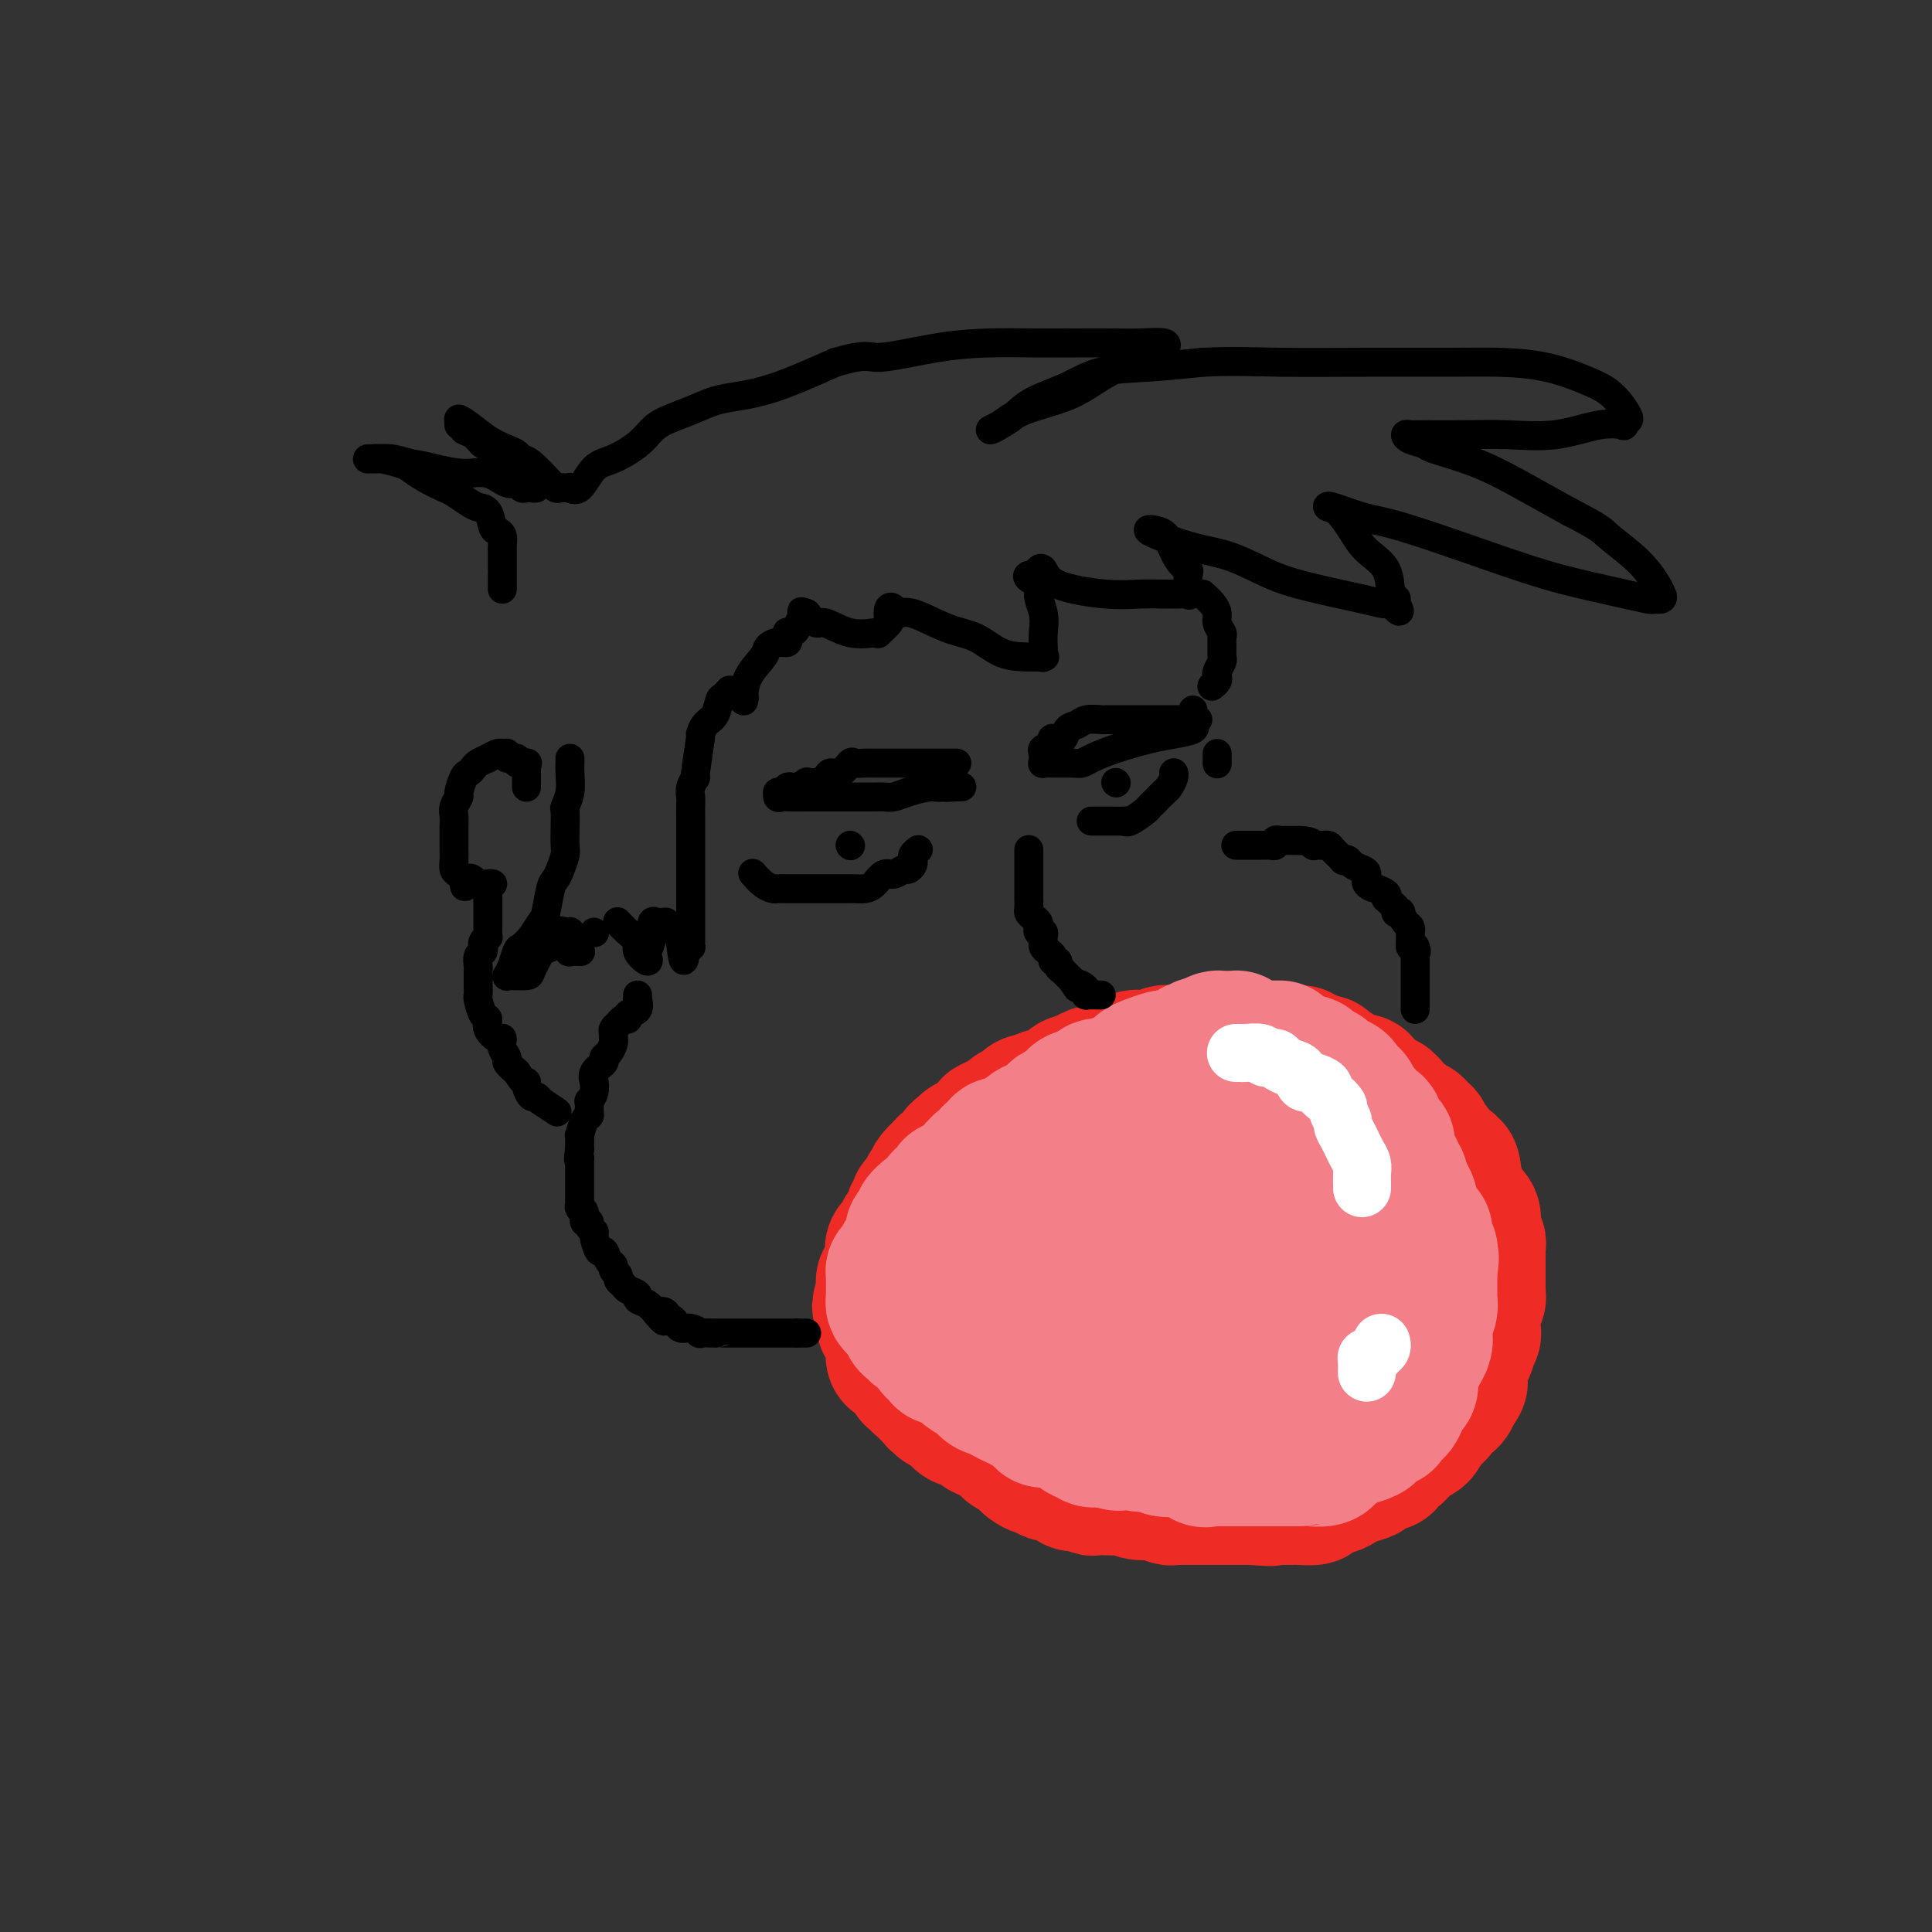 <svg viewBox='0 0 400 400' version='1.1' xmlns='http://www.w3.org/2000/svg' xmlns:xlink='http://www.w3.org/1999/xlink'><rect x="0" y="0" width="400" height="400" fill="#333333" stroke="none"/><g fill='none' stroke='rgb(238,43,36)' stroke-width='28' stroke-linecap='round' stroke-linejoin='round'><path d='M208,232c0.333,0.006 0.667,0.012 1,0c0.333,-0.012 0.667,-0.041 1,0c0.333,0.041 0.667,0.152 1,0c0.333,-0.152 0.666,-0.566 1,-1c0.334,-0.434 0.670,-0.887 1,-1c0.330,-0.113 0.654,0.113 1,0c0.346,-0.113 0.716,-0.565 1,-1c0.284,-0.435 0.484,-0.852 1,-1c0.516,-0.148 1.350,-0.025 2,0c0.650,0.025 1.118,-0.046 2,0c0.882,0.046 2.180,0.208 3,0c0.820,-0.208 1.163,-0.788 2,-1c0.837,-0.212 2.169,-0.057 3,0c0.831,0.057 1.162,0.015 2,0c0.838,-0.015 2.185,-0.004 3,0c0.815,0.004 1.100,0.001 2,0c0.900,-0.001 2.414,-0.000 3,0c0.586,0.000 0.243,-0.001 1,0c0.757,0.001 2.614,0.003 4,0c1.386,-0.003 2.300,-0.012 3,0c0.700,0.012 1.184,0.044 2,0c0.816,-0.044 1.964,-0.162 3,0c1.036,0.162 1.961,0.606 3,1c1.039,0.394 2.192,0.738 3,1c0.808,0.262 1.270,0.440 2,1c0.730,0.560 1.728,1.501 3,2c1.272,0.499 2.819,0.556 4,1c1.181,0.444 1.997,1.274 3,2c1.003,0.726 2.193,1.349 3,2c0.807,0.651 1.231,1.329 2,2c0.769,0.671 1.885,1.336 3,2'/><path d='M277,241c4.589,2.506 3.060,1.770 3,2c-0.060,0.230 1.347,1.428 2,2c0.653,0.572 0.550,0.520 1,1c0.450,0.480 1.452,1.491 2,2c0.548,0.509 0.640,0.515 1,1c0.360,0.485 0.986,1.447 1,2c0.014,0.553 -0.586,0.696 0,2c0.586,1.304 2.357,3.767 3,5c0.643,1.233 0.158,1.235 0,1c-0.158,-0.235 0.010,-0.707 0,0c-0.010,0.707 -0.199,2.594 0,4c0.199,1.406 0.785,2.330 1,3c0.215,0.670 0.059,1.087 0,2c-0.059,0.913 -0.020,2.322 0,3c0.020,0.678 0.022,0.623 0,1c-0.022,0.377 -0.066,1.185 0,2c0.066,0.815 0.243,1.636 0,2c-0.243,0.364 -0.904,0.272 -1,1c-0.096,0.728 0.375,2.278 0,3c-0.375,0.722 -1.595,0.616 -2,1c-0.405,0.384 0.004,1.259 0,2c-0.004,0.741 -0.420,1.350 -1,2c-0.580,0.650 -1.324,1.343 -2,2c-0.676,0.657 -1.283,1.279 -2,2c-0.717,0.721 -1.543,1.541 -2,2c-0.457,0.459 -0.545,0.557 -1,1c-0.455,0.443 -1.277,1.232 -2,2c-0.723,0.768 -1.349,1.515 -2,2c-0.651,0.485 -1.329,0.707 -2,1c-0.671,0.293 -1.335,0.655 -2,1c-0.665,0.345 -1.333,0.672 -2,1'/><path d='M270,299c-2.939,2.054 -2.785,1.190 -3,1c-0.215,-0.190 -0.797,0.292 -2,1c-1.203,0.708 -3.025,1.640 -4,2c-0.975,0.360 -1.102,0.149 -2,0c-0.898,-0.149 -2.566,-0.236 -4,0c-1.434,0.236 -2.634,0.795 -4,1c-1.366,0.205 -2.897,0.055 -5,0c-2.103,-0.055 -4.779,-0.015 -6,0c-1.221,0.015 -0.989,0.004 -2,0c-1.011,-0.004 -3.267,-0.001 -5,0c-1.733,0.001 -2.943,0.002 -4,0c-1.057,-0.002 -1.961,-0.005 -3,0c-1.039,0.005 -2.213,0.018 -3,0c-0.787,-0.018 -1.189,-0.068 -2,0c-0.811,0.068 -2.033,0.254 -3,0c-0.967,-0.254 -1.681,-0.949 -2,-1c-0.319,-0.051 -0.244,0.544 -1,0c-0.756,-0.544 -2.344,-2.225 -3,-3c-0.656,-0.775 -0.379,-0.645 -1,-1c-0.621,-0.355 -2.141,-1.196 -3,-2c-0.859,-0.804 -1.057,-1.570 -1,-2c0.057,-0.430 0.369,-0.522 0,-1c-0.369,-0.478 -1.419,-1.342 -2,-2c-0.581,-0.658 -0.691,-1.110 -1,-2c-0.309,-0.890 -0.815,-2.220 -1,-3c-0.185,-0.780 -0.050,-1.012 0,-2c0.050,-0.988 0.013,-2.732 0,-4c-0.013,-1.268 -0.004,-2.062 0,-3c0.004,-0.938 0.001,-2.022 0,-3c-0.001,-0.978 -0.000,-1.851 0,-3c0.000,-1.149 0.000,-2.575 0,-4'/><path d='M203,268c-0.033,-3.663 -0.114,-3.321 0,-4c0.114,-0.679 0.425,-2.381 1,-4c0.575,-1.619 1.414,-3.157 2,-4c0.586,-0.843 0.919,-0.992 1,-2c0.081,-1.008 -0.091,-2.873 0,-4c0.091,-1.127 0.446,-1.514 1,-2c0.554,-0.486 1.307,-1.071 2,-2c0.693,-0.929 1.326,-2.202 2,-3c0.674,-0.798 1.388,-1.122 2,-2c0.612,-0.878 1.122,-2.311 2,-3c0.878,-0.689 2.122,-0.633 3,-1c0.878,-0.367 1.388,-1.155 2,-2c0.612,-0.845 1.324,-1.747 2,-2c0.676,-0.253 1.315,0.142 2,0c0.685,-0.142 1.418,-0.823 2,-1c0.582,-0.177 1.015,0.149 2,0c0.985,-0.149 2.521,-0.773 4,-1c1.479,-0.227 2.899,-0.058 4,0c1.101,0.058 1.883,0.004 3,0c1.117,-0.004 2.570,0.043 3,0c0.430,-0.043 -0.165,-0.176 0,0c0.165,0.176 1.088,0.661 2,1c0.912,0.339 1.814,0.533 2,1c0.186,0.467 -0.342,1.209 0,2c0.342,0.791 1.555,1.633 2,2c0.445,0.367 0.121,0.259 0,1c-0.121,0.741 -0.038,2.331 0,3c0.038,0.669 0.031,0.416 0,1c-0.031,0.584 -0.085,2.003 0,3c0.085,0.997 0.310,1.570 0,2c-0.310,0.430 -1.155,0.715 -2,1'/><path d='M247,248c-0.508,2.652 -1.778,1.781 -3,2c-1.222,0.219 -2.396,1.528 -4,3c-1.604,1.472 -3.638,3.107 -5,4c-1.362,0.893 -2.053,1.045 -3,2c-0.947,0.955 -2.148,2.714 -3,4c-0.852,1.286 -1.353,2.098 -2,3c-0.647,0.902 -1.441,1.895 -2,3c-0.559,1.105 -0.883,2.323 -1,3c-0.117,0.677 -0.028,0.814 0,1c0.028,0.186 -0.005,0.420 0,1c0.005,0.580 0.047,1.507 0,2c-0.047,0.493 -0.182,0.553 0,1c0.182,0.447 0.683,1.283 1,2c0.317,0.717 0.451,1.317 1,2c0.549,0.683 1.514,1.451 3,2c1.486,0.549 3.492,0.879 5,1c1.508,0.121 2.519,0.032 4,0c1.481,-0.032 3.431,-0.007 5,0c1.569,0.007 2.758,-0.005 4,0c1.242,0.005 2.536,0.027 4,0c1.464,-0.027 3.096,-0.104 4,0c0.904,0.104 1.079,0.388 2,0c0.921,-0.388 2.587,-1.447 4,-2c1.413,-0.553 2.572,-0.601 3,-1c0.428,-0.399 0.124,-1.149 1,-2c0.876,-0.851 2.932,-1.803 4,-3c1.068,-1.197 1.148,-2.638 2,-4c0.852,-1.362 2.476,-2.643 3,-4c0.524,-1.357 -0.051,-2.788 0,-4c0.051,-1.212 0.729,-2.203 1,-3c0.271,-0.797 0.136,-1.398 0,-2'/><path d='M275,259c0.157,-1.959 0.051,-2.357 0,-3c-0.051,-0.643 -0.045,-1.531 0,-2c0.045,-0.469 0.130,-0.518 0,-1c-0.130,-0.482 -0.475,-1.397 -1,-2c-0.525,-0.603 -1.231,-0.893 -2,-1c-0.769,-0.107 -1.600,-0.029 -3,0c-1.400,0.029 -3.370,0.010 -4,0c-0.630,-0.010 0.079,-0.010 -1,0c-1.079,0.010 -3.948,0.031 -6,0c-2.052,-0.031 -3.288,-0.115 -5,0c-1.712,0.115 -3.900,0.428 -6,1c-2.100,0.572 -4.111,1.401 -6,2c-1.889,0.599 -3.655,0.967 -5,2c-1.345,1.033 -2.270,2.731 -3,4c-0.730,1.269 -1.264,2.108 -2,3c-0.736,0.892 -1.673,1.835 -2,3c-0.327,1.165 -0.044,2.550 0,4c0.044,1.450 -0.152,2.966 0,4c0.152,1.034 0.651,1.587 2,3c1.349,1.413 3.547,3.685 5,5c1.453,1.315 2.162,1.673 4,2c1.838,0.327 4.805,0.622 7,1c2.195,0.378 3.619,0.840 5,1c1.381,0.160 2.717,0.017 4,0c1.283,-0.017 2.511,0.091 4,0c1.489,-0.091 3.240,-0.383 4,-1c0.760,-0.617 0.530,-1.560 1,-3c0.470,-1.440 1.642,-3.376 2,-5c0.358,-1.624 -0.096,-2.937 0,-4c0.096,-1.063 0.742,-1.875 1,-3c0.258,-1.125 0.129,-2.562 0,-4'/><path d='M268,265c0.111,-3.724 -1.610,-3.533 -3,-4c-1.390,-0.467 -2.449,-1.591 -3,-2c-0.551,-0.409 -0.593,-0.104 -1,0c-0.407,0.104 -1.178,0.007 -2,0c-0.822,-0.007 -1.694,0.077 -3,0c-1.306,-0.077 -3.047,-0.316 -4,0c-0.953,0.316 -1.117,1.187 -2,2c-0.883,0.813 -2.485,1.569 -3,2c-0.515,0.431 0.057,0.538 0,1c-0.057,0.462 -0.743,1.279 -1,2c-0.257,0.721 -0.085,1.346 0,2c0.085,0.654 0.082,1.338 0,2c-0.082,0.662 -0.243,1.304 0,2c0.243,0.696 0.891,1.448 2,2c1.109,0.552 2.678,0.905 4,1c1.322,0.095 2.396,-0.067 4,0c1.604,0.067 3.736,0.364 5,0c1.264,-0.364 1.659,-1.390 2,-2c0.341,-0.610 0.627,-0.804 1,-1c0.373,-0.196 0.832,-0.393 1,-1c0.168,-0.607 0.045,-1.625 0,-2c-0.045,-0.375 -0.013,-0.107 0,0c0.013,0.107 0.006,0.054 0,0'/><path d='M201,291c-0.111,0.445 -0.222,0.890 0,1c0.222,0.110 0.778,-0.114 1,0c0.222,0.114 0.112,0.566 0,1c-0.112,0.434 -0.226,0.849 0,1c0.226,0.151 0.790,0.039 1,0c0.210,-0.039 0.064,-0.004 0,0c-0.064,0.004 -0.046,-0.023 0,0c0.046,0.023 0.120,0.096 0,0c-0.120,-0.096 -0.435,-0.362 0,0c0.435,0.362 1.618,1.351 2,2c0.382,0.649 -0.037,0.957 0,1c0.037,0.043 0.531,-0.181 1,0c0.469,0.181 0.914,0.765 1,1c0.086,0.235 -0.188,0.119 0,0c0.188,-0.119 0.839,-0.242 1,0c0.161,0.242 -0.168,0.849 0,1c0.168,0.151 0.832,-0.153 1,0c0.168,0.153 -0.162,0.763 0,1c0.162,0.237 0.814,0.102 1,0c0.186,-0.102 -0.095,-0.172 0,0c0.095,0.172 0.565,0.586 1,1c0.435,0.414 0.835,0.829 1,1c0.165,0.171 0.096,0.097 0,0c-0.096,-0.097 -0.218,-0.219 0,0c0.218,0.219 0.777,0.777 1,1c0.223,0.223 0.112,0.112 0,0'/><path d='M213,303c2.327,1.874 2.143,0.558 2,0c-0.143,-0.558 -0.246,-0.359 0,0c0.246,0.359 0.842,0.879 1,1c0.158,0.121 -0.123,-0.156 0,0c0.123,0.156 0.649,0.746 1,1c0.351,0.254 0.528,0.173 1,0c0.472,-0.173 1.241,-0.438 2,0c0.759,0.438 1.509,1.581 2,2c0.491,0.419 0.723,0.116 1,0c0.277,-0.116 0.598,-0.045 1,0c0.402,0.045 0.884,0.065 1,0c0.116,-0.065 -0.135,-0.213 0,0c0.135,0.213 0.654,0.788 1,1c0.346,0.212 0.518,0.061 1,0c0.482,-0.061 1.272,-0.031 2,0c0.728,0.031 1.393,0.065 2,0c0.607,-0.065 1.157,-0.228 2,0c0.843,0.228 1.981,0.846 3,1c1.019,0.154 1.921,-0.155 3,0c1.079,0.155 2.336,0.774 3,1c0.664,0.226 0.735,0.061 1,0c0.265,-0.061 0.723,-0.016 1,0c0.277,0.016 0.374,0.004 1,0c0.626,-0.004 1.781,-0.001 2,0c0.219,0.001 -0.500,0.000 0,0c0.500,-0.000 2.217,-0.000 3,0c0.783,0.000 0.633,0.000 1,0c0.367,-0.000 1.253,-0.000 2,0c0.747,0.000 1.355,0.000 2,0c0.645,-0.000 1.327,-0.000 2,0c0.673,0.000 1.336,0.000 2,0'/><path d='M259,310c6.356,0.464 3.745,0.124 3,0c-0.745,-0.124 0.377,-0.033 1,0c0.623,0.033 0.746,0.009 1,0c0.254,-0.009 0.640,-0.002 1,0c0.360,0.002 0.694,-0.002 1,0c0.306,0.002 0.586,0.011 1,0c0.414,-0.011 0.964,-0.041 2,0c1.036,0.041 2.557,0.151 3,0c0.443,-0.151 -0.192,-0.565 0,-1c0.192,-0.435 1.212,-0.890 2,-1c0.788,-0.110 1.343,0.126 2,0c0.657,-0.126 1.416,-0.612 2,-1c0.584,-0.388 0.994,-0.678 2,-1c1.006,-0.322 2.609,-0.678 3,-1c0.391,-0.322 -0.428,-0.612 0,-1c0.428,-0.388 2.104,-0.874 3,-1c0.896,-0.126 1.014,0.107 1,0c-0.014,-0.107 -0.158,-0.553 0,-1c0.158,-0.447 0.619,-0.893 1,-1c0.381,-0.107 0.683,0.127 1,0c0.317,-0.127 0.648,-0.615 1,-1c0.352,-0.385 0.726,-0.668 1,-1c0.274,-0.332 0.450,-0.714 1,-1c0.550,-0.286 1.476,-0.476 2,-1c0.524,-0.524 0.646,-1.383 1,-2c0.354,-0.617 0.939,-0.991 1,-1c0.061,-0.009 -0.401,0.346 0,0c0.401,-0.346 1.664,-1.392 2,-2c0.336,-0.608 -0.256,-0.779 0,-1c0.256,-0.221 1.359,-0.492 2,-1c0.641,-0.508 0.821,-1.254 1,-2'/><path d='M301,288c2.720,-2.970 0.521,-1.896 0,-2c-0.521,-0.104 0.635,-1.385 1,-2c0.365,-0.615 -0.060,-0.563 0,-1c0.060,-0.437 0.604,-1.362 1,-2c0.396,-0.638 0.642,-0.990 1,-2c0.358,-1.010 0.827,-2.679 1,-3c0.173,-0.321 0.050,0.706 0,0c-0.050,-0.706 -0.028,-3.146 0,-4c0.028,-0.854 0.060,-0.122 0,0c-0.060,0.122 -0.212,-0.365 0,-1c0.212,-0.635 0.789,-1.416 1,-2c0.211,-0.584 0.057,-0.970 0,-1c-0.057,-0.030 -0.015,0.295 0,0c0.015,-0.295 0.004,-1.210 0,-2c-0.004,-0.790 -0.001,-1.454 0,-2c0.001,-0.546 0.000,-0.972 0,-1c-0.000,-0.028 -0.000,0.343 0,0c0.000,-0.343 0.001,-1.400 0,-2c-0.001,-0.600 -0.004,-0.741 0,-1c0.004,-0.259 0.015,-0.634 0,-1c-0.015,-0.366 -0.057,-0.723 0,-1c0.057,-0.277 0.212,-0.473 0,-1c-0.212,-0.527 -0.792,-1.384 -1,-2c-0.208,-0.616 -0.045,-0.989 0,-1c0.045,-0.011 -0.029,0.341 0,0c0.029,-0.341 0.162,-1.376 0,-2c-0.162,-0.624 -0.618,-0.836 -1,-1c-0.382,-0.164 -0.690,-0.281 -1,-1c-0.310,-0.719 -0.622,-2.040 -1,-3c-0.378,-0.960 -0.822,-1.560 -1,-2c-0.178,-0.440 -0.089,-0.720 0,-1'/><path d='M301,244c-0.705,-4.047 0.033,-1.665 0,-1c-0.033,0.665 -0.836,-0.386 -1,-1c-0.164,-0.614 0.311,-0.791 0,-1c-0.311,-0.209 -1.408,-0.451 -2,-1c-0.592,-0.549 -0.680,-1.404 -1,-2c-0.320,-0.596 -0.873,-0.933 -1,-1c-0.127,-0.067 0.173,0.136 0,0c-0.173,-0.136 -0.820,-0.610 -1,-1c-0.180,-0.390 0.106,-0.696 0,-1c-0.106,-0.304 -0.604,-0.606 -1,-1c-0.396,-0.394 -0.688,-0.879 -1,-1c-0.312,-0.121 -0.643,0.123 -1,0c-0.357,-0.123 -0.741,-0.611 -1,-1c-0.259,-0.389 -0.393,-0.677 -1,-1c-0.607,-0.323 -1.687,-0.679 -2,-1c-0.313,-0.321 0.142,-0.607 0,-1c-0.142,-0.393 -0.882,-0.892 -1,-1c-0.118,-0.108 0.387,0.174 0,0c-0.387,-0.174 -1.664,-0.803 -2,-1c-0.336,-0.197 0.271,0.040 0,0c-0.271,-0.040 -1.420,-0.357 -2,-1c-0.580,-0.643 -0.593,-1.611 -1,-2c-0.407,-0.389 -1.210,-0.199 -2,0c-0.790,0.199 -1.569,0.407 -2,0c-0.431,-0.407 -0.516,-1.430 -1,-2c-0.484,-0.570 -1.369,-0.688 -2,-1c-0.631,-0.312 -1.009,-0.818 -1,-1c0.009,-0.182 0.404,-0.038 0,0c-0.404,0.038 -1.609,-0.028 -2,0c-0.391,0.028 0.031,0.151 0,0c-0.031,-0.151 -0.516,-0.575 -1,-1'/><path d='M271,219c-3.557,-2.166 -1.448,-0.580 -1,0c0.448,0.580 -0.763,0.155 -1,0c-0.237,-0.155 0.500,-0.041 0,0c-0.500,0.041 -2.236,0.007 -3,0c-0.764,-0.007 -0.557,0.012 -1,0c-0.443,-0.012 -1.536,-0.056 -2,0c-0.464,0.056 -0.298,0.211 -1,0c-0.702,-0.211 -2.273,-0.789 -3,-1c-0.727,-0.211 -0.609,-0.057 -1,0c-0.391,0.057 -1.292,0.015 -2,0c-0.708,-0.015 -1.225,-0.004 -2,0c-0.775,0.004 -1.808,0.001 -2,0c-0.192,-0.001 0.457,-0.000 0,0c-0.457,0.000 -2.020,0.000 -3,0c-0.980,-0.000 -1.379,-0.001 -2,0c-0.621,0.001 -1.465,0.004 -2,0c-0.535,-0.004 -0.760,-0.015 -1,0c-0.240,0.015 -0.493,0.057 -1,0c-0.507,-0.057 -1.267,-0.211 -2,0c-0.733,0.211 -1.439,0.788 -2,1c-0.561,0.212 -0.976,0.060 -1,0c-0.024,-0.060 0.342,-0.027 0,0c-0.342,0.027 -1.394,0.050 -2,0c-0.606,-0.050 -0.767,-0.172 -1,0c-0.233,0.172 -0.540,0.637 -1,1c-0.460,0.363 -1.075,0.623 -2,1c-0.925,0.377 -2.159,0.872 -3,1c-0.841,0.128 -1.287,-0.110 -2,0c-0.713,0.110 -1.692,0.568 -2,1c-0.308,0.432 0.055,0.838 0,1c-0.055,0.162 -0.527,0.081 -1,0'/><path d='M224,224c-2.805,0.941 -1.318,0.295 -1,0c0.318,-0.295 -0.531,-0.238 -1,0c-0.469,0.238 -0.556,0.656 -1,1c-0.444,0.344 -1.245,0.614 -2,1c-0.755,0.386 -1.463,0.887 -2,1c-0.537,0.113 -0.903,-0.163 -1,0c-0.097,0.163 0.076,0.766 0,1c-0.076,0.234 -0.402,0.101 -1,0c-0.598,-0.101 -1.470,-0.168 -2,0c-0.530,0.168 -0.719,0.571 -1,1c-0.281,0.429 -0.653,0.885 -1,1c-0.347,0.115 -0.668,-0.109 -1,0c-0.332,0.109 -0.675,0.551 -1,1c-0.325,0.449 -0.631,0.904 -1,1c-0.369,0.096 -0.801,-0.167 -1,0c-0.199,0.167 -0.165,0.765 0,1c0.165,0.235 0.462,0.109 0,0c-0.462,-0.109 -1.682,-0.201 -2,0c-0.318,0.201 0.265,0.694 0,1c-0.265,0.306 -1.377,0.426 -2,1c-0.623,0.574 -0.758,1.603 -1,2c-0.242,0.397 -0.591,0.162 -1,0c-0.409,-0.162 -0.879,-0.251 -1,0c-0.121,0.251 0.108,0.842 0,1c-0.108,0.158 -0.554,-0.116 -1,0c-0.446,0.116 -0.893,0.623 -1,1c-0.107,0.377 0.126,0.626 0,1c-0.126,0.374 -0.611,0.873 -1,1c-0.389,0.127 -0.682,-0.120 -1,0c-0.318,0.120 -0.662,0.606 -1,1c-0.338,0.394 -0.669,0.697 -1,1'/><path d='M194,243c-1.698,1.729 -0.445,1.051 0,1c0.445,-0.051 0.080,0.525 0,1c-0.080,0.475 0.124,0.848 0,1c-0.124,0.152 -0.577,0.082 -1,0c-0.423,-0.082 -0.818,-0.176 -1,0c-0.182,0.176 -0.153,0.621 0,1c0.153,0.379 0.429,0.693 0,1c-0.429,0.307 -1.564,0.606 -2,1c-0.436,0.394 -0.173,0.884 0,1c0.173,0.116 0.258,-0.142 0,0c-0.258,0.142 -0.858,0.682 -1,1c-0.142,0.318 0.174,0.413 0,1c-0.174,0.587 -0.839,1.666 -1,2c-0.161,0.334 0.181,-0.079 0,0c-0.181,0.079 -0.886,0.648 -1,1c-0.114,0.352 0.362,0.486 0,1c-0.362,0.514 -1.561,1.408 -2,2c-0.439,0.592 -0.118,0.881 0,1c0.118,0.119 0.033,0.068 0,0c-0.033,-0.068 -0.012,-0.154 0,0c0.012,0.154 0.017,0.548 0,1c-0.017,0.452 -0.056,0.961 0,1c0.056,0.039 0.207,-0.393 0,0c-0.207,0.393 -0.774,1.611 -1,2c-0.226,0.389 -0.113,-0.051 0,0c0.113,0.051 0.226,0.592 0,1c-0.226,0.408 -0.793,0.684 -1,1c-0.207,0.316 -0.056,0.672 0,1c0.056,0.328 0.015,0.627 0,1c-0.015,0.373 -0.004,0.821 0,1c0.004,0.179 0.002,0.090 0,0'/><path d='M183,268c-1.702,4.122 -0.456,1.926 0,1c0.456,-0.926 0.121,-0.581 0,0c-0.121,0.581 -0.028,1.398 0,2c0.028,0.602 -0.007,0.988 0,1c0.007,0.012 0.058,-0.351 0,0c-0.058,0.351 -0.226,1.418 0,2c0.226,0.582 0.845,0.681 1,1c0.155,0.319 -0.154,0.858 0,1c0.154,0.142 0.773,-0.112 1,0c0.227,0.112 0.064,0.591 0,1c-0.064,0.409 -0.027,0.750 0,1c0.027,0.250 0.045,0.410 0,1c-0.045,0.590 -0.153,1.611 0,2c0.153,0.389 0.566,0.145 1,0c0.434,-0.145 0.887,-0.193 1,0c0.113,0.193 -0.114,0.626 0,1c0.114,0.374 0.571,0.688 1,1c0.429,0.312 0.832,0.622 1,1c0.168,0.378 0.101,0.822 0,1c-0.101,0.178 -0.235,0.088 0,0c0.235,-0.088 0.841,-0.174 1,0c0.159,0.174 -0.129,0.607 0,1c0.129,0.393 0.674,0.747 1,1c0.326,0.253 0.431,0.407 1,1c0.569,0.593 1.600,1.627 2,2c0.400,0.373 0.167,0.085 0,0c-0.167,-0.085 -0.269,0.032 0,0c0.269,-0.032 0.907,-0.215 1,0c0.093,0.215 -0.360,0.827 0,1c0.360,0.173 1.531,-0.093 2,0c0.469,0.093 0.234,0.547 0,1'/><path d='M197,292c2.031,2.172 1.109,1.103 1,1c-0.109,-0.103 0.596,0.760 1,1c0.404,0.240 0.506,-0.143 1,0c0.494,0.143 1.379,0.813 2,1c0.621,0.187 0.978,-0.107 1,0c0.022,0.107 -0.290,0.616 0,1c0.290,0.384 1.181,0.642 2,1c0.819,0.358 1.566,0.817 2,1c0.434,0.183 0.553,0.090 1,0c0.447,-0.090 1.220,-0.178 2,0c0.780,0.178 1.567,0.621 2,1c0.433,0.379 0.511,0.694 1,1c0.489,0.306 1.389,0.604 2,1c0.611,0.396 0.932,0.891 1,1c0.068,0.109 -0.119,-0.167 0,0c0.119,0.167 0.544,0.776 1,1c0.456,0.224 0.943,0.064 1,0c0.057,-0.064 -0.317,-0.031 0,0c0.317,0.031 1.324,0.061 2,0c0.676,-0.061 1.021,-0.214 1,0c-0.021,0.214 -0.408,0.793 0,1c0.408,0.207 1.612,0.041 2,0c0.388,-0.041 -0.041,0.041 0,0c0.041,-0.041 0.553,-0.207 1,0c0.447,0.207 0.830,0.787 1,1c0.170,0.213 0.129,0.061 0,0c-0.129,-0.061 -0.344,-0.030 0,0c0.344,0.030 1.247,0.060 2,0c0.753,-0.060 1.357,-0.208 2,0c0.643,0.208 1.327,0.774 2,1c0.673,0.226 1.337,0.113 2,0'/><path d='M233,306c2.643,0.690 1.250,0.917 1,1c-0.250,0.083 0.643,0.024 1,0c0.357,-0.024 0.179,-0.012 0,0'/></g>
<g fill='none' stroke='rgb(243,127,137)' stroke-width='28' stroke-linecap='round' stroke-linejoin='round'><path d='M265,217c-0.439,-0.000 -0.877,-0.000 -1,0c-0.123,0.000 0.071,0.000 0,0c-0.071,-0.000 -0.405,-0.000 -1,0c-0.595,0.000 -1.451,0.001 -2,0c-0.549,-0.001 -0.792,-0.003 -1,0c-0.208,0.003 -0.381,0.011 -1,0c-0.619,-0.011 -1.683,-0.041 -2,0c-0.317,0.041 0.112,0.155 0,0c-0.112,-0.155 -0.765,-0.577 -1,-1c-0.235,-0.423 -0.053,-0.845 0,-1c0.053,-0.155 -0.022,-0.041 0,0c0.022,0.041 0.142,0.011 0,0c-0.142,-0.011 -0.546,-0.003 -1,0c-0.454,0.003 -0.957,0.000 -1,0c-0.043,-0.000 0.375,0.003 0,0c-0.375,-0.003 -1.544,-0.011 -2,0c-0.456,0.011 -0.200,0.041 0,0c0.200,-0.041 0.343,-0.155 0,0c-0.343,0.155 -1.171,0.577 -2,1'/><path d='M250,216c-2.502,0.071 -1.258,0.750 -1,1c0.258,0.250 -0.470,0.071 -1,0c-0.530,-0.071 -0.862,-0.034 -1,0c-0.138,0.034 -0.083,0.065 0,0c0.083,-0.065 0.194,-0.228 0,0c-0.194,0.228 -0.692,0.846 -1,1c-0.308,0.154 -0.426,-0.155 -1,0c-0.574,0.155 -1.605,0.773 -2,1c-0.395,0.227 -0.153,0.064 0,0c0.153,-0.064 0.219,-0.028 0,0c-0.219,0.028 -0.722,0.048 -1,0c-0.278,-0.048 -0.330,-0.163 -1,0c-0.670,0.163 -1.957,0.604 -3,1c-1.043,0.396 -1.843,0.747 -2,1c-0.157,0.253 0.328,0.406 0,1c-0.328,0.594 -1.469,1.627 -2,2c-0.531,0.373 -0.452,0.086 -1,0c-0.548,-0.086 -1.723,0.027 -2,0c-0.277,-0.027 0.343,-0.196 0,0c-0.343,0.196 -1.649,0.757 -2,1c-0.351,0.243 0.253,0.170 0,0c-0.253,-0.170 -1.363,-0.435 -2,0c-0.637,0.435 -0.801,1.569 -1,2c-0.199,0.431 -0.435,0.157 -1,0c-0.565,-0.157 -1.461,-0.197 -2,0c-0.539,0.197 -0.722,0.630 -1,1c-0.278,0.370 -0.651,0.677 -1,1c-0.349,0.323 -0.675,0.661 -1,1'/><path d='M220,230c-4.588,2.173 -1.060,0.606 0,0c1.060,-0.606 -0.350,-0.250 -1,0c-0.650,0.250 -0.540,0.396 -1,1c-0.460,0.604 -1.489,1.667 -2,2c-0.511,0.333 -0.504,-0.065 -1,0c-0.496,0.065 -1.496,0.592 -2,1c-0.504,0.408 -0.512,0.698 -1,1c-0.488,0.302 -1.455,0.616 -2,1c-0.545,0.384 -0.668,0.839 -1,1c-0.332,0.161 -0.871,0.028 -1,0c-0.129,-0.028 0.154,0.048 0,0c-0.154,-0.048 -0.743,-0.220 -1,0c-0.257,0.220 -0.182,0.834 0,1c0.182,0.166 0.470,-0.114 0,0c-0.470,0.114 -1.700,0.622 -2,1c-0.300,0.378 0.328,0.626 0,1c-0.328,0.374 -1.611,0.874 -2,1c-0.389,0.126 0.117,-0.121 0,0c-0.117,0.121 -0.857,0.610 -1,1c-0.143,0.390 0.312,0.679 0,1c-0.312,0.321 -1.389,0.672 -2,1c-0.611,0.328 -0.755,0.632 -1,1c-0.245,0.368 -0.590,0.800 -1,1c-0.410,0.200 -0.884,0.166 -1,0c-0.116,-0.166 0.127,-0.466 0,0c-0.127,0.466 -0.625,1.697 -1,2c-0.375,0.303 -0.626,-0.321 -1,0c-0.374,0.321 -0.870,1.586 -1,2c-0.130,0.414 0.106,-0.025 0,0c-0.106,0.025 -0.553,0.512 -1,1'/><path d='M193,251c-4.360,3.145 -1.761,0.506 -1,0c0.761,-0.506 -0.318,1.121 -1,2c-0.682,0.879 -0.968,1.009 -1,1c-0.032,-0.009 0.189,-0.157 0,0c-0.189,0.157 -0.787,0.621 -1,1c-0.213,0.379 -0.042,0.675 0,1c0.042,0.325 -0.045,0.678 0,1c0.045,0.322 0.222,0.611 0,1c-0.222,0.389 -0.843,0.877 -1,1c-0.157,0.123 0.151,-0.121 0,0c-0.151,0.121 -0.762,0.606 -1,1c-0.238,0.394 -0.102,0.697 0,1c0.102,0.303 0.171,0.606 0,1c-0.171,0.394 -0.582,0.880 -1,1c-0.418,0.120 -0.844,-0.126 -1,0c-0.156,0.126 -0.042,0.625 0,1c0.042,0.375 0.011,0.626 0,1c-0.011,0.374 -0.003,0.870 0,1c0.003,0.130 0.001,-0.106 0,0c-0.001,0.106 -0.001,0.553 0,1c0.001,0.447 0.003,0.893 0,1c-0.003,0.107 -0.012,-0.126 0,0c0.012,0.126 0.044,0.611 0,1c-0.044,0.389 -0.166,0.682 0,1c0.166,0.318 0.619,0.662 1,1c0.381,0.338 0.691,0.669 1,1'/><path d='M187,272c0.245,0.957 -0.143,0.351 0,0c0.143,-0.351 0.816,-0.446 1,0c0.184,0.446 -0.121,1.431 0,2c0.121,0.569 0.667,0.720 1,1c0.333,0.280 0.451,0.688 1,1c0.549,0.312 1.527,0.528 2,1c0.473,0.472 0.441,1.200 1,2c0.559,0.800 1.711,1.671 2,2c0.289,0.329 -0.284,0.117 0,0c0.284,-0.117 1.424,-0.138 2,0c0.576,0.138 0.587,0.436 1,1c0.413,0.564 1.227,1.394 2,2c0.773,0.606 1.505,0.988 2,1c0.495,0.012 0.752,-0.347 1,0c0.248,0.347 0.488,1.402 1,2c0.512,0.598 1.297,0.741 2,1c0.703,0.259 1.325,0.633 2,1c0.675,0.367 1.402,0.726 2,1c0.598,0.274 1.067,0.465 2,1c0.933,0.535 2.330,1.416 3,2c0.670,0.584 0.613,0.872 1,1c0.387,0.128 1.219,0.095 2,0c0.781,-0.095 1.510,-0.251 2,0c0.490,0.251 0.743,0.908 1,1c0.257,0.092 0.520,-0.382 1,0c0.480,0.382 1.176,1.619 2,2c0.824,0.381 1.776,-0.094 2,0c0.224,0.094 -0.280,0.757 0,1c0.280,0.243 1.345,0.065 2,0c0.655,-0.065 0.902,-0.019 1,0c0.098,0.019 0.049,0.009 0,0'/><path d='M229,298c4.041,1.548 2.643,0.419 2,0c-0.643,-0.419 -0.530,-0.127 0,0c0.530,0.127 1.478,0.090 2,0c0.522,-0.090 0.620,-0.234 1,0c0.380,0.234 1.043,0.847 2,1c0.957,0.153 2.207,-0.155 3,0c0.793,0.155 1.129,0.771 2,1c0.871,0.229 2.279,0.069 3,0c0.721,-0.069 0.757,-0.047 1,0c0.243,0.047 0.695,0.118 1,0c0.305,-0.118 0.464,-0.424 1,0c0.536,0.424 1.448,1.578 2,2c0.552,0.422 0.742,0.113 1,0c0.258,-0.113 0.584,-0.030 1,0c0.416,0.030 0.923,0.008 1,0c0.077,-0.008 -0.275,-0.002 0,0c0.275,0.002 1.177,0.001 2,0c0.823,-0.001 1.567,-0.000 2,0c0.433,0.000 0.554,0.000 1,0c0.446,-0.000 1.216,-0.000 2,0c0.784,0.000 1.583,-0.000 2,0c0.417,0.000 0.451,0.000 1,0c0.549,-0.000 1.612,-0.000 2,0c0.388,0.000 0.100,0.001 1,0c0.900,-0.001 2.987,-0.003 4,0c1.013,0.003 0.953,0.012 1,0c0.047,-0.012 0.200,-0.045 1,0c0.800,0.045 2.245,0.167 3,0c0.755,-0.167 0.819,-0.622 1,-1c0.181,-0.378 0.480,-0.679 1,-1c0.520,-0.321 1.260,-0.660 2,-1'/><path d='M278,299c0.902,-0.643 1.159,-0.750 2,-1c0.841,-0.250 2.268,-0.642 3,-1c0.732,-0.358 0.771,-0.684 1,-1c0.229,-0.316 0.648,-0.624 1,-1c0.352,-0.376 0.637,-0.820 1,-1c0.363,-0.180 0.805,-0.095 1,0c0.195,0.095 0.142,0.199 0,0c-0.142,-0.199 -0.375,-0.701 0,-1c0.375,-0.299 1.358,-0.394 2,-1c0.642,-0.606 0.943,-1.725 1,-2c0.057,-0.275 -0.129,0.292 0,0c0.129,-0.292 0.574,-1.443 1,-2c0.426,-0.557 0.835,-0.519 1,-1c0.165,-0.481 0.086,-1.480 0,-2c-0.086,-0.520 -0.181,-0.562 0,-1c0.181,-0.438 0.637,-1.273 1,-2c0.363,-0.727 0.632,-1.346 1,-2c0.368,-0.654 0.834,-1.344 1,-2c0.166,-0.656 0.030,-1.279 0,-2c-0.030,-0.721 0.044,-1.542 0,-2c-0.044,-0.458 -0.208,-0.554 0,-1c0.208,-0.446 0.788,-1.242 1,-2c0.212,-0.758 0.057,-1.479 0,-2c-0.057,-0.521 -0.015,-0.842 0,-1c0.015,-0.158 0.004,-0.154 0,0c-0.004,0.154 -0.001,0.458 0,0c0.001,-0.458 0.000,-1.680 0,-2c-0.000,-0.320 -0.000,0.260 0,0c0.000,-0.260 0.000,-1.360 0,-2c-0.000,-0.640 -0.000,-0.820 0,-1'/><path d='M296,263c0.623,-4.032 0.182,-2.113 0,-2c-0.182,0.113 -0.104,-1.581 0,-2c0.104,-0.419 0.236,0.435 0,0c-0.236,-0.435 -0.838,-2.161 -1,-3c-0.162,-0.839 0.115,-0.791 0,-1c-0.115,-0.209 -0.623,-0.676 -1,-1c-0.377,-0.324 -0.625,-0.505 -1,-1c-0.375,-0.495 -0.879,-1.302 -1,-2c-0.121,-0.698 0.140,-1.285 0,-2c-0.140,-0.715 -0.683,-1.557 -1,-2c-0.317,-0.443 -0.409,-0.487 -1,-1c-0.591,-0.513 -1.683,-1.496 -2,-2c-0.317,-0.504 0.140,-0.531 0,-1c-0.140,-0.469 -0.877,-1.382 -1,-2c-0.123,-0.618 0.369,-0.940 0,-1c-0.369,-0.060 -1.598,0.144 -2,0c-0.402,-0.144 0.024,-0.634 0,-1c-0.024,-0.366 -0.498,-0.609 -1,-1c-0.502,-0.391 -1.032,-0.932 -1,-1c0.032,-0.068 0.626,0.335 0,0c-0.626,-0.335 -2.472,-1.410 -3,-2c-0.528,-0.590 0.263,-0.697 0,-1c-0.263,-0.303 -1.579,-0.802 -2,-1c-0.421,-0.198 0.053,-0.095 0,0c-0.053,0.095 -0.634,0.180 -1,0c-0.366,-0.180 -0.518,-0.626 -1,-1c-0.482,-0.374 -1.295,-0.675 -2,-1c-0.705,-0.325 -1.302,-0.675 -2,-1c-0.698,-0.325 -1.496,-0.626 -2,-1c-0.504,-0.374 -0.716,-0.821 -1,-1c-0.284,-0.179 -0.642,-0.089 -1,0'/><path d='M268,228c-3.118,-2.011 -1.412,-0.539 -1,0c0.412,0.539 -0.468,0.145 -1,0c-0.532,-0.145 -0.714,-0.040 -1,0c-0.286,0.040 -0.675,0.014 -1,0c-0.325,-0.014 -0.584,-0.016 -1,0c-0.416,0.016 -0.987,0.050 -2,0c-1.013,-0.050 -2.466,-0.183 -3,0c-0.534,0.183 -0.149,0.682 -1,1c-0.851,0.318 -2.939,0.454 -4,1c-1.061,0.546 -1.094,1.501 -2,2c-0.906,0.499 -2.686,0.540 -4,1c-1.314,0.460 -2.162,1.337 -3,2c-0.838,0.663 -1.664,1.113 -3,2c-1.336,0.887 -3.180,2.213 -4,3c-0.820,0.787 -0.615,1.037 -1,1c-0.385,-0.037 -1.359,-0.362 -2,0c-0.641,0.362 -0.950,1.409 -1,2c-0.050,0.591 0.160,0.725 0,1c-0.160,0.275 -0.688,0.691 -1,1c-0.312,0.309 -0.408,0.510 -1,1c-0.592,0.490 -1.682,1.267 -2,2c-0.318,0.733 0.135,1.421 0,2c-0.135,0.579 -0.860,1.051 -1,1c-0.140,-0.051 0.303,-0.623 0,0c-0.303,0.623 -1.352,2.442 -2,3c-0.648,0.558 -0.895,-0.144 -1,0c-0.105,0.144 -0.067,1.135 0,2c0.067,0.865 0.162,1.603 0,2c-0.162,0.397 -0.582,0.453 -1,1c-0.418,0.547 -0.834,1.585 -1,2c-0.166,0.415 -0.083,0.208 0,0'/><path d='M223,261c-1.702,3.564 -0.456,2.475 0,2c0.456,-0.475 0.122,-0.334 0,0c-0.122,0.334 -0.032,0.863 0,1c0.032,0.137 0.007,-0.118 0,0c-0.007,0.118 0.005,0.608 0,1c-0.005,0.392 -0.027,0.686 0,1c0.027,0.314 0.105,0.647 0,1c-0.105,0.353 -0.392,0.727 0,1c0.392,0.273 1.462,0.444 2,1c0.538,0.556 0.544,1.495 1,2c0.456,0.505 1.364,0.574 2,1c0.636,0.426 1.002,1.210 2,2c0.998,0.790 2.628,1.588 4,2c1.372,0.412 2.487,0.440 4,1c1.513,0.560 3.425,1.653 5,2c1.575,0.347 2.812,-0.050 4,0c1.188,0.050 2.325,0.549 3,1c0.675,0.451 0.888,0.855 2,1c1.112,0.145 3.123,0.032 4,0c0.877,-0.032 0.619,0.018 1,0c0.381,-0.018 1.399,-0.103 2,0c0.601,0.103 0.784,0.395 1,0c0.216,-0.395 0.464,-1.477 1,-2c0.536,-0.523 1.361,-0.487 2,-1c0.639,-0.513 1.093,-1.574 2,-2c0.907,-0.426 2.267,-0.216 3,-1c0.733,-0.784 0.837,-2.561 1,-3c0.163,-0.439 0.384,0.460 1,0c0.616,-0.460 1.627,-2.278 2,-3c0.373,-0.722 0.106,-0.349 0,-1c-0.106,-0.651 -0.053,-2.325 0,-4'/><path d='M272,264c0.845,-1.848 0.957,-0.969 1,-1c0.043,-0.031 0.016,-0.971 0,-2c-0.016,-1.029 -0.022,-2.147 0,-3c0.022,-0.853 0.070,-1.442 0,-2c-0.070,-0.558 -0.259,-1.084 -1,-2c-0.741,-0.916 -2.033,-2.220 -3,-3c-0.967,-0.780 -1.608,-1.036 -2,-1c-0.392,0.036 -0.537,0.363 -1,0c-0.463,-0.363 -1.246,-1.418 -2,-2c-0.754,-0.582 -1.479,-0.692 -2,-1c-0.521,-0.308 -0.838,-0.814 -2,-1c-1.162,-0.186 -3.168,-0.052 -4,0c-0.832,0.052 -0.490,0.020 -1,0c-0.510,-0.020 -1.872,-0.030 -3,0c-1.128,0.030 -2.020,0.100 -3,0c-0.980,-0.100 -2.047,-0.371 -3,0c-0.953,0.371 -1.793,1.383 -3,2c-1.207,0.617 -2.781,0.840 -4,1c-1.219,0.160 -2.082,0.259 -3,1c-0.918,0.741 -1.892,2.125 -3,3c-1.108,0.875 -2.349,1.242 -3,2c-0.651,0.758 -0.711,1.909 -1,3c-0.289,1.091 -0.807,2.123 -1,3c-0.193,0.877 -0.061,1.598 0,2c0.061,0.402 0.050,0.486 0,1c-0.050,0.514 -0.138,1.458 0,2c0.138,0.542 0.504,0.681 1,1c0.496,0.319 1.123,0.817 2,1c0.877,0.183 2.005,0.049 3,0c0.995,-0.049 1.856,-0.014 3,0c1.144,0.014 2.572,0.007 4,0'/><path d='M241,268c2.665,0.146 3.329,0.011 4,0c0.671,-0.011 1.349,0.102 2,0c0.651,-0.102 1.274,-0.418 2,-1c0.726,-0.582 1.553,-1.429 2,-2c0.447,-0.571 0.512,-0.865 1,-2c0.488,-1.135 1.398,-3.112 2,-4c0.602,-0.888 0.894,-0.686 1,-1c0.106,-0.314 0.025,-1.142 0,-2c-0.025,-0.858 0.006,-1.744 0,-2c-0.006,-0.256 -0.047,0.120 0,0c0.047,-0.120 0.184,-0.735 0,-1c-0.184,-0.265 -0.689,-0.180 -1,0c-0.311,0.180 -0.427,0.455 -1,0c-0.573,-0.455 -1.603,-1.638 -3,-2c-1.397,-0.362 -3.160,0.099 -4,0c-0.840,-0.099 -0.755,-0.759 -3,-1c-2.245,-0.241 -6.819,-0.065 -9,0c-2.181,0.065 -1.967,0.018 -3,0c-1.033,-0.018 -3.312,-0.006 -5,0c-1.688,0.006 -2.783,0.006 -4,0c-1.217,-0.006 -2.554,-0.016 -4,0c-1.446,0.016 -2.999,0.060 -4,0c-1.001,-0.060 -1.449,-0.223 -2,0c-0.551,0.223 -1.204,0.832 -2,1c-0.796,0.168 -1.734,-0.106 -2,0c-0.266,0.106 0.140,0.592 0,1c-0.140,0.408 -0.825,0.739 -1,1c-0.175,0.261 0.159,0.451 0,1c-0.159,0.549 -0.812,1.455 -1,2c-0.188,0.545 0.089,0.727 0,1c-0.089,0.273 -0.545,0.636 -1,1'/><path d='M205,258c-1.393,1.340 -0.377,0.690 0,1c0.377,0.310 0.115,1.581 0,2c-0.115,0.419 -0.083,-0.012 0,0c0.083,0.012 0.219,0.469 0,1c-0.219,0.531 -0.791,1.136 -1,1c-0.209,-0.136 -0.056,-1.014 0,0c0.056,1.014 0.015,3.921 0,5c-0.015,1.079 -0.004,0.332 0,0c0.004,-0.332 0.001,-0.248 0,0c-0.001,0.248 -0.001,0.659 0,1c0.001,0.341 0.001,0.612 0,1c-0.001,0.388 -0.004,0.895 0,1c0.004,0.105 0.015,-0.190 0,0c-0.015,0.190 -0.056,0.864 0,1c0.056,0.136 0.210,-0.267 1,0c0.790,0.267 2.216,1.203 3,2c0.784,0.797 0.926,1.453 2,2c1.074,0.547 3.080,0.984 5,1c1.920,0.016 3.753,-0.389 6,0c2.247,0.389 4.908,1.570 7,2c2.092,0.430 3.616,0.107 5,0c1.384,-0.107 2.627,-0.000 4,0c1.373,0.000 2.874,-0.107 4,0c1.126,0.107 1.877,0.428 3,0c1.123,-0.428 2.618,-1.606 4,-2c1.382,-0.394 2.649,-0.003 4,0c1.351,0.003 2.785,-0.381 4,-1c1.215,-0.619 2.212,-1.474 3,-2c0.788,-0.526 1.368,-0.722 2,-1c0.632,-0.278 1.316,-0.639 2,-1'/><path d='M263,272c3.300,-1.180 2.050,-0.630 2,-1c-0.050,-0.370 1.099,-1.661 2,-2c0.901,-0.339 1.555,0.274 2,0c0.445,-0.274 0.680,-1.435 1,-2c0.320,-0.565 0.726,-0.532 1,-1c0.274,-0.468 0.418,-1.435 1,-2c0.582,-0.565 1.604,-0.728 2,-1c0.396,-0.272 0.166,-0.651 0,-1c-0.166,-0.349 -0.270,-0.666 0,-1c0.270,-0.334 0.913,-0.685 1,-1c0.087,-0.315 -0.383,-0.592 0,-1c0.383,-0.408 1.620,-0.945 2,-2c0.380,-1.055 -0.095,-2.628 0,-3c0.095,-0.372 0.761,0.457 1,0c0.239,-0.457 0.050,-2.202 0,-3c-0.050,-0.798 0.039,-0.650 0,-1c-0.039,-0.350 -0.207,-1.196 0,-2c0.207,-0.804 0.788,-1.564 1,-2c0.212,-0.436 0.057,-0.546 0,-1c-0.057,-0.454 -0.014,-1.252 0,-2c0.014,-0.748 -0.000,-1.446 0,-2c0.000,-0.554 0.015,-0.963 0,-1c-0.015,-0.037 -0.059,0.299 0,0c0.059,-0.299 0.222,-1.232 0,-2c-0.222,-0.768 -0.829,-1.370 -1,-2c-0.171,-0.630 0.094,-1.286 0,-2c-0.094,-0.714 -0.547,-1.484 -1,-2c-0.453,-0.516 -0.905,-0.777 -1,-1c-0.095,-0.223 0.167,-0.406 0,-1c-0.167,-0.594 -0.762,-1.598 -1,-2c-0.238,-0.402 -0.119,-0.201 0,0'/><path d='M275,228c-0.842,-1.730 -0.948,-1.056 -1,-1c-0.052,0.056 -0.052,-0.505 0,-1c0.052,-0.495 0.155,-0.925 0,-1c-0.155,-0.075 -0.567,0.205 -1,0c-0.433,-0.205 -0.885,-0.895 -1,-1c-0.115,-0.105 0.109,0.374 0,0c-0.109,-0.374 -0.551,-1.603 -1,-2c-0.449,-0.397 -0.906,0.037 -1,0c-0.094,-0.037 0.175,-0.546 0,-1c-0.175,-0.454 -0.794,-0.854 -1,-1c-0.206,-0.146 0.000,-0.040 0,0c-0.000,0.040 -0.208,0.014 0,0c0.208,-0.014 0.832,-0.015 1,0c0.168,0.015 -0.120,0.045 0,0c0.120,-0.045 0.648,-0.166 1,0c0.352,0.166 0.529,0.619 1,1c0.471,0.381 1.235,0.691 2,1'/><path d='M274,222c0.705,0.476 -0.031,0.667 0,1c0.031,0.333 0.831,0.810 1,1c0.169,0.190 -0.292,0.093 0,0c0.292,-0.093 1.336,-0.183 2,0c0.664,0.183 0.946,0.640 1,1c0.054,0.360 -0.122,0.624 0,1c0.122,0.376 0.542,0.864 1,1c0.458,0.136 0.953,-0.081 1,0c0.047,0.081 -0.356,0.461 0,1c0.356,0.539 1.469,1.239 2,2c0.531,0.761 0.480,1.584 1,2c0.520,0.416 1.611,0.424 2,1c0.389,0.576 0.076,1.721 0,2c-0.076,0.279 0.084,-0.306 0,0c-0.084,0.306 -0.411,1.503 0,2c0.411,0.497 1.559,0.294 2,0c0.441,-0.294 0.175,-0.678 0,0c-0.175,0.678 -0.258,2.420 0,3c0.258,0.580 0.858,-0.000 1,0c0.142,0.000 -0.173,0.582 0,1c0.173,0.418 0.834,0.673 1,1c0.166,0.327 -0.162,0.726 0,1c0.162,0.274 0.814,0.422 1,1c0.186,0.578 -0.094,1.585 0,2c0.094,0.415 0.561,0.238 1,1c0.439,0.762 0.850,2.462 1,3c0.150,0.538 0.040,-0.086 0,0c-0.040,0.086 -0.012,0.882 0,1c0.012,0.118 0.006,-0.441 0,-1'/><path d='M292,250c1.070,2.588 0.245,0.558 0,0c-0.245,-0.558 0.089,0.355 0,0c-0.089,-0.355 -0.600,-1.977 -1,-3c-0.400,-1.023 -0.688,-1.448 -1,-2c-0.312,-0.552 -0.647,-1.230 -1,-2c-0.353,-0.770 -0.725,-1.632 -1,-2c-0.275,-0.368 -0.452,-0.242 -1,-1c-0.548,-0.758 -1.466,-2.399 -2,-3c-0.534,-0.601 -0.682,-0.162 -1,0c-0.318,0.162 -0.805,0.046 -1,0c-0.195,-0.046 -0.097,-0.023 0,0'/></g>
<g fill='none' stroke='rgb(255,255,255)' stroke-width='12' stroke-linecap='round' stroke-linejoin='round'><path d='M256,218c-0.106,0.002 -0.212,0.005 0,0c0.212,-0.005 0.743,-0.016 1,0c0.257,0.016 0.239,0.060 1,0c0.761,-0.060 2.301,-0.223 3,0c0.699,0.223 0.558,0.832 1,1c0.442,0.168 1.466,-0.105 2,0c0.534,0.105 0.577,0.589 1,1c0.423,0.411 1.225,0.750 2,1c0.775,0.250 1.522,0.410 2,1c0.478,0.590 0.688,1.612 1,2c0.312,0.388 0.726,0.144 1,0c0.274,-0.144 0.407,-0.189 1,0c0.593,0.189 1.646,0.613 2,1c0.354,0.387 0.008,0.738 0,1c-0.008,0.262 0.323,0.437 1,1c0.677,0.563 1.701,1.515 2,2c0.299,0.485 -0.126,0.502 0,1c0.126,0.498 0.804,1.477 1,2c0.196,0.523 -0.088,0.591 0,1c0.088,0.409 0.549,1.159 1,2c0.451,0.841 0.891,1.772 1,2c0.109,0.228 -0.114,-0.248 0,0c0.114,0.248 0.567,1.219 1,2c0.433,0.781 0.848,1.372 1,2c0.152,0.628 0.041,1.293 0,2c-0.041,0.707 -0.011,1.458 0,2c0.011,0.542 0.003,0.877 0,1c-0.003,0.123 -0.001,0.035 0,0c0.001,-0.035 0.000,-0.018 0,0'/><path d='M286,278c0.091,0.341 0.182,0.682 0,1c-0.182,0.318 -0.637,0.615 -1,1c-0.363,0.385 -0.633,0.860 -1,1c-0.367,0.140 -0.830,-0.055 -1,0c-0.170,0.055 -0.046,0.361 0,1c0.046,0.639 0.013,1.611 0,2c-0.013,0.389 -0.007,0.194 0,0'/></g>
<g fill='none' stroke='rgb(0,0,0)' stroke-width='6' stroke-linecap='round' stroke-linejoin='round'><path d='M256,175c-0.119,0.000 -0.238,0.000 0,0c0.238,-0.000 0.834,-0.000 1,0c0.166,0.000 -0.096,0.000 0,0c0.096,-0.000 0.551,-0.000 1,0c0.449,0.000 0.891,0.000 1,0c0.109,-0.000 -0.115,-0.000 0,0c0.115,0.000 0.570,0.000 1,0c0.430,-0.000 0.836,-0.000 1,0c0.164,0.000 0.086,0.001 0,0c-0.086,-0.001 -0.182,-0.004 0,0c0.182,0.004 0.641,0.015 1,0c0.359,-0.015 0.619,-0.057 1,0c0.381,0.057 0.885,0.211 1,0c0.115,-0.211 -0.159,-0.789 0,-1c0.159,-0.211 0.749,-0.057 1,0c0.251,0.057 0.162,0.015 0,0c-0.162,-0.015 -0.397,-0.004 0,0c0.397,0.004 1.426,0.001 2,0c0.574,-0.001 0.693,-0.000 1,0c0.307,0.000 0.802,0.000 1,0c0.198,-0.000 0.099,-0.000 0,0'/><path d='M269,174c2.702,0.072 2.958,0.751 3,1c0.042,0.249 -0.129,0.066 0,0c0.129,-0.066 0.558,-0.016 1,0c0.442,0.016 0.897,-0.002 1,0c0.103,0.002 -0.145,0.025 0,0c0.145,-0.025 0.683,-0.099 1,0c0.317,0.099 0.413,0.369 1,1c0.587,0.631 1.666,1.622 2,2c0.334,0.378 -0.078,0.142 0,0c0.078,-0.142 0.646,-0.189 1,0c0.354,0.189 0.495,0.615 1,1c0.505,0.385 1.373,0.729 2,1c0.627,0.271 1.013,0.468 1,1c-0.013,0.532 -0.424,1.401 0,2c0.424,0.599 1.682,0.930 2,1c0.318,0.070 -0.304,-0.122 0,0c0.304,0.122 1.536,0.557 2,1c0.464,0.443 0.162,0.893 0,1c-0.162,0.107 -0.183,-0.128 0,0c0.183,0.128 0.570,0.621 1,1c0.430,0.379 0.903,0.644 1,1c0.097,0.356 -0.180,0.802 0,1c0.180,0.198 0.819,0.148 1,0c0.181,-0.148 -0.095,-0.395 0,0c0.095,0.395 0.561,1.430 1,2c0.439,0.570 0.850,0.673 1,1c0.150,0.327 0.040,0.878 0,1c-0.040,0.122 -0.011,-0.184 0,0c0.011,0.184 0.003,0.857 0,1c-0.003,0.143 -0.001,-0.245 0,0c0.001,0.245 0.000,1.122 0,2'/><path d='M292,196c1.774,2.416 1.207,0.454 1,0c-0.207,-0.454 -0.056,0.598 0,1c0.056,0.402 0.015,0.154 0,0c-0.015,-0.154 -0.004,-0.214 0,0c0.004,0.214 0.001,0.702 0,1c-0.001,0.298 -0.000,0.405 0,1c0.000,0.595 0.000,1.679 0,2c-0.000,0.321 -0.000,-0.120 0,0c0.000,0.120 0.000,0.802 0,1c-0.000,0.198 -0.000,-0.088 0,0c0.000,0.088 0.000,0.549 0,1c-0.000,0.451 -0.000,0.890 0,1c0.000,0.110 0.000,-0.110 0,0c-0.000,0.110 -0.000,0.551 0,1c0.000,0.449 0.000,0.908 0,1c-0.000,0.092 -0.000,-0.182 0,0c0.000,0.182 0.000,0.819 0,1c-0.000,0.181 -0.000,-0.095 0,0c0.000,0.095 0.000,0.562 0,1c-0.000,0.438 -0.000,0.849 0,1c0.000,0.151 0.000,0.043 0,0c-0.000,-0.043 -0.000,-0.022 0,0'/><path d='M132,206c0.017,0.478 0.033,0.955 0,1c-0.033,0.045 -0.117,-0.343 0,0c0.117,0.343 0.434,1.416 0,2c-0.434,0.584 -1.619,0.678 -2,1c-0.381,0.322 0.043,0.870 0,1c-0.043,0.130 -0.551,-0.158 -1,0c-0.449,0.158 -0.838,0.763 -1,1c-0.162,0.237 -0.096,0.105 0,0c0.096,-0.105 0.223,-0.184 0,0c-0.223,0.184 -0.794,0.630 -1,1c-0.206,0.370 -0.045,0.662 0,1c0.045,0.338 -0.024,0.720 0,1c0.024,0.280 0.143,0.459 0,1c-0.143,0.541 -0.546,1.445 -1,2c-0.454,0.555 -0.959,0.760 -1,1c-0.041,0.240 0.382,0.515 0,1c-0.382,0.485 -1.570,1.182 -2,2c-0.430,0.818 -0.101,1.759 0,2c0.101,0.241 -0.026,-0.216 0,0c0.026,0.216 0.204,1.105 0,2c-0.204,0.895 -0.789,1.796 -1,2c-0.211,0.204 -0.046,-0.287 0,0c0.046,0.287 -0.026,1.353 0,2c0.026,0.647 0.151,0.875 0,1c-0.151,0.125 -0.576,0.148 -1,1c-0.424,0.852 -0.846,2.532 -1,3c-0.154,0.468 -0.041,-0.277 0,0c0.041,0.277 0.011,1.574 0,2c-0.011,0.426 -0.003,-0.021 0,0c0.003,0.021 0.002,0.511 0,1'/><path d='M120,238c-0.464,2.947 -0.124,2.313 0,2c0.124,-0.313 0.033,-0.305 0,0c-0.033,0.305 -0.009,0.907 0,1c0.009,0.093 0.002,-0.322 0,0c-0.002,0.322 -0.001,1.380 0,2c0.001,0.620 0.000,0.800 0,1c-0.000,0.200 0.000,0.418 0,1c-0.000,0.582 -0.001,1.529 0,2c0.001,0.471 0.004,0.468 0,1c-0.004,0.532 -0.016,1.600 0,2c0.016,0.400 0.061,0.131 0,0c-0.061,-0.131 -0.228,-0.123 0,0c0.228,0.123 0.850,0.362 1,1c0.150,0.638 -0.171,1.674 0,2c0.171,0.326 0.833,-0.059 1,0c0.167,0.059 -0.163,0.560 0,1c0.163,0.440 0.817,0.818 1,1c0.183,0.182 -0.105,0.167 0,1c0.105,0.833 0.601,2.513 1,3c0.399,0.487 0.699,-0.220 1,0c0.301,0.220 0.601,1.368 1,2c0.399,0.632 0.895,0.747 1,1c0.105,0.253 -0.180,0.645 0,1c0.180,0.355 0.827,0.672 1,1c0.173,0.328 -0.127,0.665 0,1c0.127,0.335 0.681,0.666 1,1c0.319,0.334 0.403,0.670 1,1c0.597,0.330 1.706,0.656 2,1c0.294,0.344 -0.229,0.708 0,1c0.229,0.292 1.208,0.512 2,1c0.792,0.488 1.396,1.244 2,2'/><path d='M136,272c2.483,2.957 1.191,0.849 1,0c-0.191,-0.849 0.719,-0.439 1,0c0.281,0.439 -0.066,0.906 0,1c0.066,0.094 0.545,-0.186 1,0c0.455,0.186 0.887,0.838 1,1c0.113,0.162 -0.092,-0.167 0,0c0.092,0.167 0.481,0.829 1,1c0.519,0.171 1.168,-0.150 2,0c0.832,0.150 1.848,0.772 2,1c0.152,0.228 -0.560,0.061 0,0c0.560,-0.061 2.391,-0.016 3,0c0.609,0.016 -0.005,0.004 0,0c0.005,-0.004 0.629,-0.001 1,0c0.371,0.001 0.488,0.000 1,0c0.512,-0.000 1.418,-0.000 2,0c0.582,0.000 0.840,0.000 1,0c0.160,-0.000 0.223,-0.000 1,0c0.777,0.000 2.267,0.000 3,0c0.733,-0.000 0.707,-0.000 1,0c0.293,0.000 0.904,0.000 1,0c0.096,-0.000 -0.325,-0.000 0,0c0.325,0.000 1.394,0.000 2,0c0.606,-0.000 0.750,-0.000 1,0c0.250,0.000 0.607,0.000 1,0c0.393,-0.000 0.824,-0.000 1,0c0.176,0.000 0.099,0.000 0,0c-0.099,-0.000 -0.219,-0.000 0,0c0.219,0.000 0.777,0.000 1,0c0.223,-0.000 0.112,-0.000 0,0'/><path d='M165,276c3.333,0.000 1.667,0.000 1,0c-0.667,0.000 -0.333,0.000 0,0'/><path d='M213,176c0.000,-0.100 0.000,-0.200 0,0c-0.000,0.200 -0.000,0.700 0,1c0.000,0.300 0.000,0.400 0,1c-0.000,0.600 -0.000,1.700 0,2c0.000,0.300 0.000,-0.199 0,0c-0.000,0.199 -0.000,1.095 0,2c0.000,0.905 0.000,1.818 0,2c-0.000,0.182 -0.001,-0.369 0,0c0.001,0.369 0.003,1.657 0,2c-0.003,0.343 -0.011,-0.259 0,0c0.011,0.259 0.042,1.378 0,2c-0.042,0.622 -0.156,0.745 0,1c0.156,0.255 0.581,0.642 1,1c0.419,0.358 0.830,0.687 1,1c0.170,0.313 0.098,0.609 0,1c-0.098,0.391 -0.223,0.878 0,1c0.223,0.122 0.795,-0.122 1,0c0.205,0.122 0.045,0.610 0,1c-0.045,0.390 0.025,0.683 0,1c-0.025,0.317 -0.146,0.659 0,1c0.146,0.341 0.560,0.683 1,1c0.440,0.317 0.907,0.611 1,1c0.093,0.389 -0.186,0.874 0,1c0.186,0.126 0.838,-0.106 1,0c0.162,0.106 -0.168,0.549 0,1c0.168,0.451 0.832,0.908 1,1c0.168,0.092 -0.161,-0.182 0,0c0.161,0.182 0.813,0.818 1,1c0.187,0.182 -0.089,-0.091 0,0c0.089,0.091 0.545,0.545 1,1'/><path d='M222,203c1.574,2.559 1.008,1.456 1,1c-0.008,-0.456 0.540,-0.266 1,0c0.460,0.266 0.831,0.607 1,1c0.169,0.393 0.136,0.837 0,1c-0.136,0.163 -0.377,0.044 0,0c0.377,-0.044 1.371,-0.012 2,0c0.629,0.012 0.894,0.003 1,0c0.106,-0.003 0.053,-0.002 0,0'/><path d='M190,176c0.113,-0.083 0.226,-0.167 0,0c-0.226,0.167 -0.792,0.583 -1,1c-0.208,0.417 -0.059,0.834 0,1c0.059,0.166 0.028,0.082 0,0c-0.028,-0.082 -0.052,-0.161 0,0c0.052,0.161 0.180,0.563 0,1c-0.180,0.437 -0.667,0.908 -1,1c-0.333,0.092 -0.512,-0.196 -1,0c-0.488,0.196 -1.286,0.876 -2,1c-0.714,0.124 -1.344,-0.306 -2,0c-0.656,0.306 -1.339,1.350 -2,2c-0.661,0.650 -1.300,0.906 -2,1c-0.700,0.094 -1.463,0.025 -2,0c-0.537,-0.025 -0.850,-0.007 -1,0c-0.150,0.007 -0.136,0.002 0,0c0.136,-0.002 0.396,-0.000 0,0c-0.396,0.000 -1.446,0.000 -2,0c-0.554,-0.000 -0.612,-0.000 -1,0c-0.388,0.000 -1.107,0.000 -2,0c-0.893,-0.000 -1.959,-0.000 -3,0c-1.041,0.000 -2.057,0.001 -3,0c-0.943,-0.001 -1.813,-0.002 -2,0c-0.187,0.002 0.310,0.007 0,0c-0.310,-0.007 -1.428,-0.026 -2,0c-0.572,0.026 -0.598,0.098 -1,0c-0.402,-0.098 -1.180,-0.367 -2,-1c-0.820,-0.633 -1.682,-1.632 -2,-2c-0.318,-0.368 -0.091,-0.105 0,0c0.091,0.105 0.045,0.053 0,0'/><path d='M226,170c-0.070,-0.000 -0.140,-0.000 0,0c0.140,0.000 0.490,0.000 1,0c0.510,-0.000 1.180,-0.001 2,0c0.820,0.001 1.790,0.002 2,0c0.210,-0.002 -0.340,-0.007 0,0c0.340,0.007 1.569,0.027 2,0c0.431,-0.027 0.065,-0.100 0,0c-0.065,0.100 0.171,0.374 1,0c0.829,-0.374 2.249,-1.394 3,-2c0.751,-0.606 0.832,-0.796 1,-1c0.168,-0.204 0.423,-0.423 1,-1c0.577,-0.577 1.475,-1.514 2,-2c0.525,-0.486 0.677,-0.522 1,-1c0.323,-0.478 0.818,-1.398 1,-2c0.182,-0.602 0.052,-0.886 0,-1c-0.052,-0.114 -0.026,-0.057 0,0'/><path d='M104,122c-0.000,-0.474 -0.000,-0.948 0,-1c0.000,-0.052 0.000,0.319 0,0c-0.000,-0.319 -0.000,-1.328 0,-2c0.000,-0.672 0.000,-1.006 0,-1c-0.000,0.006 -0.000,0.354 0,0c0.000,-0.354 0.001,-1.408 0,-2c-0.001,-0.592 -0.003,-0.722 0,-1c0.003,-0.278 0.012,-0.702 0,-1c-0.012,-0.298 -0.044,-0.468 0,-1c0.044,-0.532 0.163,-1.424 0,-2c-0.163,-0.576 -0.609,-0.836 -1,-1c-0.391,-0.164 -0.728,-0.233 -1,-1c-0.272,-0.767 -0.480,-2.232 -1,-3c-0.520,-0.768 -1.353,-0.838 -2,-1c-0.647,-0.162 -1.108,-0.414 -2,-1c-0.892,-0.586 -2.215,-1.505 -3,-2c-0.785,-0.495 -1.033,-0.567 -2,-1c-0.967,-0.433 -2.654,-1.226 -4,-2c-1.346,-0.774 -2.351,-1.528 -3,-2c-0.649,-0.472 -0.941,-0.662 -2,-1c-1.059,-0.338 -2.885,-0.822 -4,-1c-1.115,-0.178 -1.520,-0.048 -2,0c-0.480,0.048 -1.035,0.016 -1,0c0.035,-0.016 0.659,-0.015 1,0c0.341,0.015 0.400,0.042 1,0c0.600,-0.042 1.743,-0.155 3,0c1.257,0.155 2.629,0.577 4,1'/><path d='M85,96c2.227,0.311 3.293,0.590 5,1c1.707,0.410 4.054,0.951 6,1c1.946,0.049 3.491,-0.393 5,0c1.509,0.393 2.981,1.622 4,2c1.019,0.378 1.584,-0.094 2,0c0.416,0.094 0.683,0.754 1,1c0.317,0.246 0.685,0.078 1,0c0.315,-0.078 0.575,-0.067 1,0c0.425,0.067 1.013,0.189 1,0c-0.013,-0.189 -0.627,-0.688 -1,-1c-0.373,-0.312 -0.506,-0.438 -1,-1c-0.494,-0.562 -1.350,-1.560 -2,-2c-0.650,-0.440 -1.094,-0.321 -2,-1c-0.906,-0.679 -2.275,-2.157 -3,-3c-0.725,-0.843 -0.806,-1.053 -1,-1c-0.194,0.053 -0.501,0.368 -1,0c-0.499,-0.368 -1.189,-1.419 -2,-2c-0.811,-0.581 -1.743,-0.692 -2,-1c-0.257,-0.308 0.162,-0.814 0,-1c-0.162,-0.186 -0.903,-0.053 -1,0c-0.097,0.053 0.452,0.027 1,0'/><path d='M96,88c-2.280,-2.164 -0.478,-1.073 1,0c1.478,1.073 2.634,2.130 4,3c1.366,0.870 2.942,1.555 4,2c1.058,0.445 1.600,0.650 2,1c0.400,0.350 0.660,0.844 1,1c0.340,0.156 0.760,-0.025 2,1c1.240,1.025 3.302,3.255 4,4c0.698,0.745 0.034,0.004 0,0c-0.034,-0.004 0.564,0.730 1,1c0.436,0.270 0.711,0.076 1,0c0.289,-0.076 0.594,-0.034 1,0c0.406,0.034 0.914,0.060 1,0c0.086,-0.060 -0.252,-0.207 0,0c0.252,0.207 1.092,0.767 2,0c0.908,-0.767 1.883,-2.863 3,-4c1.117,-1.137 2.377,-1.316 4,-2c1.623,-0.684 3.609,-1.875 5,-3c1.391,-1.125 2.186,-2.185 3,-3c0.814,-0.815 1.647,-1.385 3,-2c1.353,-0.615 3.227,-1.275 5,-2c1.773,-0.725 3.444,-1.514 5,-2c1.556,-0.486 2.996,-0.669 5,-1c2.004,-0.331 4.573,-0.809 8,-2c3.427,-1.191 7.714,-3.096 12,-5'/><path d='M173,75c6.873,-1.978 6.556,-0.922 9,-1c2.444,-0.078 7.650,-1.289 12,-2c4.350,-0.711 7.845,-0.922 11,-1c3.155,-0.078 5.970,-0.022 9,0c3.030,0.022 6.273,0.010 9,0c2.727,-0.010 4.937,-0.017 7,0c2.063,0.017 3.978,0.060 6,0c2.022,-0.060 4.149,-0.221 5,0c0.851,0.221 0.424,0.823 0,1c-0.424,0.177 -0.846,-0.073 -1,0c-0.154,0.073 -0.039,0.469 -1,1c-0.961,0.531 -2.999,1.196 -5,2c-2.001,0.804 -3.967,1.747 -6,3c-2.033,1.253 -4.133,2.817 -7,4c-2.867,1.183 -6.500,1.986 -9,3c-2.500,1.014 -3.866,2.238 -5,3c-1.134,0.762 -2.038,1.061 -2,1c0.038,-0.061 1.016,-0.482 2,-1c0.984,-0.518 1.973,-1.133 3,-2c1.027,-0.867 2.090,-1.986 4,-3c1.910,-1.014 4.667,-1.921 7,-3c2.333,-1.079 4.244,-2.329 7,-3c2.756,-0.671 6.359,-0.763 10,-1c3.641,-0.237 7.321,-0.618 11,-1'/><path d='M249,75c6.022,-0.309 10.578,-0.082 16,0c5.422,0.082 11.710,0.017 18,0c6.290,-0.017 12.584,0.013 17,0c4.416,-0.013 6.956,-0.070 10,0c3.044,0.070 6.591,0.267 10,1c3.409,0.733 6.678,2.000 9,3c2.322,1.000 3.695,1.731 5,3c1.305,1.269 2.541,3.076 3,4c0.459,0.924 0.140,0.966 0,1c-0.140,0.034 -0.102,0.060 0,0c0.102,-0.060 0.268,-0.205 0,0c-0.268,0.205 -0.971,0.759 -1,1c-0.029,0.241 0.614,0.170 0,0c-0.614,-0.170 -2.486,-0.438 -5,0c-2.514,0.438 -5.671,1.582 -9,2c-3.329,0.418 -6.829,0.111 -10,0c-3.171,-0.111 -6.012,-0.027 -9,0c-2.988,0.027 -6.124,-0.004 -8,0c-1.876,0.004 -2.492,0.041 -3,0c-0.508,-0.041 -0.909,-0.161 -1,0c-0.091,0.161 0.128,0.604 1,1c0.872,0.396 2.397,0.744 3,1c0.603,0.256 0.285,0.419 2,1c1.715,0.581 5.462,1.579 9,3c3.538,1.421 6.868,3.263 10,5c3.132,1.737 6.066,3.368 9,5'/><path d='M325,106c6.613,3.377 6.647,3.818 8,5c1.353,1.182 4.025,3.105 6,5c1.975,1.895 3.253,3.761 4,5c0.747,1.239 0.963,1.850 1,2c0.037,0.150 -0.106,-0.162 0,0c0.106,0.162 0.461,0.796 0,1c-0.461,0.204 -1.739,-0.022 -2,0c-0.261,0.022 0.494,0.294 -1,0c-1.494,-0.294 -5.237,-1.152 -9,-2c-3.763,-0.848 -7.548,-1.685 -12,-3c-4.452,-1.315 -9.573,-3.109 -15,-5c-5.427,-1.891 -11.162,-3.879 -15,-5c-3.838,-1.121 -5.779,-1.374 -8,-2c-2.221,-0.626 -4.721,-1.623 -6,-2c-1.279,-0.377 -1.337,-0.133 -1,0c0.337,0.133 1.070,0.155 2,1c0.930,0.845 2.057,2.514 3,4c0.943,1.486 1.703,2.790 3,4c1.297,1.210 3.132,2.327 4,4c0.868,1.673 0.769,3.902 1,5c0.231,1.098 0.793,1.065 1,1c0.207,-0.065 0.059,-0.161 0,0c-0.059,0.161 -0.030,0.581 0,1'/><path d='M289,125c1.813,3.088 -0.154,0.809 -1,0c-0.846,-0.809 -0.569,-0.146 -1,0c-0.431,0.146 -1.569,-0.224 -5,-1c-3.431,-0.776 -9.154,-1.956 -13,-3c-3.846,-1.044 -5.816,-1.951 -8,-3c-2.184,-1.049 -4.583,-2.238 -7,-3c-2.417,-0.762 -4.852,-1.095 -8,-2c-3.148,-0.905 -7.008,-2.383 -8,-3c-0.992,-0.617 0.883,-0.374 2,0c1.117,0.374 1.476,0.879 2,2c0.524,1.121 1.212,2.859 2,4c0.788,1.141 1.675,1.686 2,2c0.325,0.314 0.089,0.396 0,1c-0.089,0.604 -0.031,1.731 0,2c0.031,0.269 0.034,-0.320 0,0c-0.034,0.320 -0.104,1.550 0,2c0.104,0.450 0.381,0.120 0,0c-0.381,-0.120 -1.422,-0.031 -2,0c-0.578,0.031 -0.694,0.004 -1,0c-0.306,-0.004 -0.803,0.016 -2,0c-1.197,-0.016 -3.095,-0.068 -5,0c-1.905,0.068 -3.817,0.256 -7,0c-3.183,-0.256 -7.637,-0.955 -10,-2c-2.363,-1.045 -2.636,-2.435 -3,-3c-0.364,-0.565 -0.818,-0.304 -1,0c-0.182,0.304 -0.091,0.652 0,1'/><path d='M215,119c-4.470,-0.237 -1.145,1.172 0,2c1.145,0.828 0.111,1.077 0,2c-0.111,0.923 0.702,2.520 1,4c0.298,1.480 0.083,2.841 0,4c-0.083,1.159 -0.033,2.115 0,3c0.033,0.885 0.050,1.700 0,2c-0.050,0.300 -0.168,0.084 0,0c0.168,-0.084 0.621,-0.037 0,0c-0.621,0.037 -2.316,0.065 -4,0c-1.684,-0.065 -3.358,-0.223 -5,-1c-1.642,-0.777 -3.252,-2.173 -5,-3c-1.748,-0.827 -3.635,-1.085 -6,-2c-2.365,-0.915 -5.209,-2.487 -7,-3c-1.791,-0.513 -2.531,0.032 -3,0c-0.469,-0.032 -0.669,-0.642 -1,-1c-0.331,-0.358 -0.793,-0.464 -1,0c-0.207,0.464 -0.161,1.497 0,2c0.161,0.503 0.435,0.477 0,1c-0.435,0.523 -1.580,1.596 -2,2c-0.420,0.404 -0.115,0.138 0,0c0.115,-0.138 0.039,-0.147 -1,0c-1.039,0.147 -3.041,0.452 -5,0c-1.959,-0.452 -3.873,-1.660 -5,-2c-1.127,-0.340 -1.465,0.189 -2,0c-0.535,-0.189 -1.268,-1.094 -2,-2'/><path d='M167,127c-2.273,-0.651 -0.455,-0.279 0,0c0.455,0.279 -0.452,0.466 -1,1c-0.548,0.534 -0.735,1.415 -1,2c-0.265,0.585 -0.607,0.874 -1,1c-0.393,0.126 -0.836,0.090 -1,0c-0.164,-0.090 -0.050,-0.235 0,0c0.050,0.235 0.034,0.850 0,1c-0.034,0.150 -0.087,-0.166 0,0c0.087,0.166 0.314,0.812 0,1c-0.314,0.188 -1.170,-0.083 -2,0c-0.830,0.083 -1.634,0.519 -2,1c-0.366,0.481 -0.295,1.005 -1,2c-0.705,0.995 -2.188,2.459 -3,4c-0.812,1.541 -0.954,3.159 -1,4c-0.046,0.841 0.002,0.906 0,1c-0.002,0.094 -0.056,0.219 0,0c0.056,-0.219 0.221,-0.780 0,-1c-0.221,-0.220 -0.829,-0.098 -1,0c-0.171,0.098 0.094,0.171 0,0c-0.094,-0.171 -0.547,-0.585 -1,-1'/><path d='M152,143c-2.500,2.419 -1.251,0.468 -1,0c0.251,-0.468 -0.497,0.548 -1,1c-0.503,0.452 -0.761,0.338 -1,1c-0.239,0.662 -0.461,2.098 -1,3c-0.539,0.902 -1.397,1.270 -2,2c-0.603,0.730 -0.950,1.823 -1,2c-0.050,0.177 0.197,-0.563 0,1c-0.197,1.563 -0.837,5.429 -1,7c-0.163,1.571 0.153,0.848 0,1c-0.153,0.152 -0.773,1.178 -1,2c-0.227,0.822 -0.061,1.438 0,2c0.061,0.562 0.016,1.068 0,2c-0.016,0.932 -0.004,2.288 0,3c0.004,0.712 0.001,0.780 0,1c-0.001,0.220 -0.000,0.590 0,2c0.000,1.410 0.000,3.858 0,5c-0.000,1.142 -0.000,0.978 0,2c0.000,1.022 -0.000,3.229 0,5c0.000,1.771 0.000,3.104 0,4c-0.000,0.896 -0.000,1.354 0,2c0.000,0.646 0.001,1.480 0,2c-0.001,0.520 -0.003,0.728 0,1c0.003,0.272 0.011,0.609 0,1c-0.011,0.391 -0.041,0.836 0,1c0.041,0.164 0.155,0.047 0,0c-0.155,-0.047 -0.577,-0.023 -1,0'/><path d='M142,196c-0.354,5.275 -0.739,1.963 -1,0c-0.261,-1.963 -0.398,-2.578 -1,-3c-0.602,-0.422 -1.668,-0.651 -2,-1c-0.332,-0.349 0.070,-0.817 0,-1c-0.070,-0.183 -0.611,-0.081 -1,0c-0.389,0.081 -0.627,0.139 -1,0c-0.373,-0.139 -0.883,-0.477 -1,0c-0.117,0.477 0.157,1.768 0,3c-0.157,1.232 -0.744,2.405 -1,3c-0.256,0.595 -0.179,0.613 0,1c0.179,0.387 0.461,1.144 0,1c-0.461,-0.144 -1.665,-1.187 -2,-2c-0.335,-0.813 0.197,-1.395 0,-2c-0.197,-0.605 -1.125,-1.234 -2,-2c-0.875,-0.766 -1.697,-1.668 -2,-2c-0.303,-0.332 -0.087,-0.095 0,0c0.087,0.095 0.043,0.047 0,0'/><path d='M109,163c0.000,-0.477 0.000,-0.955 0,-1c-0.000,-0.045 -0.001,0.342 0,0c0.001,-0.342 0.002,-1.412 0,-2c-0.002,-0.588 -0.009,-0.692 0,-1c0.009,-0.308 0.033,-0.819 0,-1c-0.033,-0.181 -0.122,-0.034 0,0c0.122,0.034 0.454,-0.047 0,0c-0.454,0.047 -1.694,0.223 -2,0c-0.306,-0.223 0.323,-0.845 0,-1c-0.323,-0.155 -1.597,0.159 -2,0c-0.403,-0.159 0.066,-0.789 0,-1c-0.066,-0.211 -0.665,-0.001 -1,0c-0.335,0.001 -0.404,-0.207 -1,0c-0.596,0.207 -1.718,0.830 -2,1c-0.282,0.170 0.276,-0.111 0,0c-0.276,0.111 -1.384,0.615 -2,1c-0.616,0.385 -0.738,0.652 -1,1c-0.262,0.348 -0.662,0.779 -1,1c-0.338,0.221 -0.612,0.233 -1,1c-0.388,0.767 -0.888,2.288 -1,3c-0.112,0.712 0.166,0.613 0,1c-0.166,0.387 -0.777,1.259 -1,2c-0.223,0.741 -0.060,1.349 0,2c0.060,0.651 0.016,1.343 0,2c-0.016,0.657 -0.005,1.279 0,2c0.005,0.721 0.004,1.541 0,2c-0.004,0.459 -0.012,0.557 0,1c0.012,0.443 0.045,1.232 0,2c-0.045,0.768 -0.166,1.514 0,2c0.166,0.486 0.619,0.710 1,1c0.381,0.290 0.691,0.645 1,1'/><path d='M96,182c0.133,3.188 0.467,0.658 1,0c0.533,-0.658 1.267,0.556 2,1c0.733,0.444 1.467,0.120 2,0c0.533,-0.120 0.867,-0.034 1,0c0.133,0.034 0.067,0.017 0,0'/><path d='M249,123c0.724,0.665 1.448,1.329 2,2c0.552,0.671 0.933,1.348 1,2c0.067,0.652 -0.178,1.278 0,2c0.178,0.722 0.781,1.540 1,2c0.219,0.460 0.055,0.561 0,1c-0.055,0.439 -0.001,1.217 0,2c0.001,0.783 -0.051,1.572 0,2c0.051,0.428 0.206,0.497 0,1c-0.206,0.503 -0.773,1.441 -1,2c-0.227,0.559 -0.112,0.737 0,1c0.112,0.263 0.223,0.609 0,1c-0.223,0.391 -0.778,0.826 -1,1c-0.222,0.174 -0.111,0.087 0,0'/><path d='M247,147c0.000,0.311 0.000,0.622 0,1c0.000,0.378 0.000,0.822 0,1c0.000,0.178 0.000,0.089 0,0'/><path d='M248,149c-0.517,0.000 -1.034,0.000 -1,0c0.034,-0.000 0.619,-0.000 0,0c-0.619,0.000 -2.441,0.000 -4,0c-1.559,-0.000 -2.855,-0.000 -4,0c-1.145,0.000 -2.138,0.000 -3,0c-0.862,-0.000 -1.593,-0.000 -2,0c-0.407,0.000 -0.488,0.000 -1,0c-0.512,-0.000 -1.453,-0.001 -2,0c-0.547,0.001 -0.698,0.004 -1,0c-0.302,-0.004 -0.753,-0.013 -1,0c-0.247,0.013 -0.288,0.050 -1,0c-0.712,-0.050 -2.093,-0.185 -3,0c-0.907,0.185 -1.340,0.690 -2,1c-0.660,0.310 -1.548,0.426 -2,1c-0.452,0.574 -0.468,1.607 -1,2c-0.532,0.393 -1.578,0.146 -2,0c-0.422,-0.146 -0.218,-0.193 0,0c0.218,0.193 0.451,0.625 0,1c-0.451,0.375 -1.584,0.693 -2,1c-0.416,0.307 -0.113,0.604 0,1c0.113,0.396 0.036,0.891 0,1c-0.036,0.109 -0.032,-0.167 0,0c0.032,0.167 0.091,0.777 0,1c-0.091,0.223 -0.334,0.060 0,0c0.334,-0.060 1.244,-0.016 2,0c0.756,0.016 1.359,0.005 2,0c0.641,-0.005 1.321,-0.002 2,0'/><path d='M222,158c1.315,0.036 1.603,0.126 2,0c0.397,-0.126 0.902,-0.467 2,-1c1.098,-0.533 2.788,-1.257 5,-2c2.212,-0.743 4.946,-1.506 7,-2c2.054,-0.494 3.427,-0.720 5,-1c1.573,-0.280 3.347,-0.614 4,-1c0.653,-0.386 0.187,-0.825 0,-1c-0.187,-0.175 -0.093,-0.088 0,0'/><path d='M198,158c0.091,-0.000 0.183,-0.000 0,0c-0.183,0.000 -0.640,0.000 -1,0c-0.360,-0.000 -0.624,-0.000 -1,0c-0.376,0.000 -0.866,0.000 -1,0c-0.134,-0.000 0.087,-0.000 0,0c-0.087,0.000 -0.481,0.000 -1,0c-0.519,-0.000 -1.162,-0.000 -2,0c-0.838,0.000 -1.872,0.000 -3,0c-1.128,-0.000 -2.349,-0.000 -3,0c-0.651,0.000 -0.733,0.000 -1,0c-0.267,-0.000 -0.718,-0.000 -1,0c-0.282,0.000 -0.394,0.001 -1,0c-0.606,-0.001 -1.706,-0.002 -2,0c-0.294,0.002 0.217,0.008 0,0c-0.217,-0.008 -1.161,-0.031 -2,0c-0.839,0.031 -1.572,0.116 -2,0c-0.428,-0.116 -0.551,-0.434 -1,0c-0.449,0.434 -1.225,1.619 -2,2c-0.775,0.381 -1.551,-0.043 -2,0c-0.449,0.043 -0.572,0.551 -1,1c-0.428,0.449 -1.161,0.839 -2,1c-0.839,0.161 -1.784,0.095 -2,0c-0.216,-0.095 0.296,-0.218 0,0c-0.296,0.218 -1.400,0.777 -2,1c-0.600,0.223 -0.697,0.111 -1,0c-0.303,-0.111 -0.812,-0.222 -1,0c-0.188,0.222 -0.054,0.778 0,1c0.054,0.222 0.027,0.111 0,0'/><path d='M163,164c-2.454,0.868 -2.088,0.036 -2,0c0.088,-0.036 -0.102,0.722 0,1c0.102,0.278 0.495,0.074 1,0c0.505,-0.074 1.123,-0.020 2,0c0.877,0.020 2.014,0.005 3,0c0.986,-0.005 1.820,-0.001 2,0c0.180,0.001 -0.295,0.000 0,0c0.295,-0.000 1.358,-0.000 2,0c0.642,0.000 0.862,0.000 1,0c0.138,-0.000 0.193,0.000 1,0c0.807,-0.000 2.366,-0.000 3,0c0.634,0.000 0.343,0.001 1,0c0.657,-0.001 2.261,-0.003 3,0c0.739,0.003 0.614,0.011 1,0c0.386,-0.011 1.283,-0.041 2,0c0.717,0.041 1.253,0.155 2,0c0.747,-0.155 1.706,-0.577 3,-1c1.294,-0.423 2.924,-0.845 4,-1c1.076,-0.155 1.597,-0.042 2,0c0.403,0.042 0.686,0.012 1,0c0.314,-0.012 0.657,-0.006 1,0'/><path d='M196,163c5.500,-0.167 2.750,-0.083 0,0'/><path d='M252,156c0.000,0.845 0.000,1.691 0,2c0.000,0.309 0.000,0.083 0,0c0.000,-0.083 0.000,-0.022 0,0c0.000,0.022 0.000,0.006 0,0c-0.000,-0.006 0.000,-0.003 0,0'/><path d='M176,175c0.000,0.000 0.100,0.100 0.1,0.1'/><path d='M231,162c0.000,0.000 0.100,0.100 0.1,0.1'/><path d='M118,157c-0.002,0.457 -0.004,0.914 0,1c0.004,0.086 0.015,-0.200 0,0c-0.015,0.200 -0.057,0.884 0,2c0.057,1.116 0.211,2.663 0,4c-0.211,1.337 -0.788,2.465 -1,3c-0.212,0.535 -0.060,0.479 0,1c0.060,0.521 0.027,1.621 0,3c-0.027,1.379 -0.049,3.038 0,4c0.049,0.962 0.168,1.228 0,2c-0.168,0.772 -0.622,2.050 -1,3c-0.378,0.950 -0.682,1.570 -1,2c-0.318,0.430 -0.652,0.669 -1,2c-0.348,1.331 -0.709,3.755 -1,5c-0.291,1.245 -0.512,1.309 -1,2c-0.488,0.691 -1.245,2.007 -2,3c-0.755,0.993 -1.509,1.664 -2,2c-0.491,0.336 -0.719,0.339 -1,1c-0.281,0.661 -0.615,1.981 -1,3c-0.385,1.019 -0.823,1.736 -1,2c-0.177,0.264 -0.094,0.073 0,0c0.094,-0.073 0.201,-0.030 1,0c0.799,0.030 2.292,0.047 3,0c0.708,-0.047 0.631,-0.156 1,-1c0.369,-0.844 1.185,-2.422 2,-4'/><path d='M112,197c0.890,-0.818 1.615,-0.363 2,-1c0.385,-0.637 0.429,-2.367 1,-3c0.571,-0.633 1.668,-0.170 2,0c0.332,0.170 -0.103,0.046 0,0c0.103,-0.046 0.744,-0.013 1,0c0.256,0.013 0.128,0.007 0,0'/><path d='M118,193c0.000,-0.119 0.000,-0.238 0,0c-0.000,0.238 -0.000,0.833 0,1c0.000,0.167 0.001,-0.095 0,0c-0.001,0.095 -0.002,0.547 0,1c0.002,0.453 0.008,0.906 0,1c-0.008,0.094 -0.030,-0.171 0,0c0.030,0.171 0.111,0.778 0,1c-0.111,0.222 -0.415,0.060 0,0c0.415,-0.060 1.547,-0.017 2,0c0.453,0.017 0.226,0.009 0,0'/><path d='M123,193c0.000,0.000 0.100,0.100 0.1,0.1'/><path d='M101,185c-0.000,0.189 -0.000,0.378 0,1c0.000,0.622 0.000,1.676 0,2c-0.000,0.324 -0.000,-0.081 0,0c0.000,0.081 0.000,0.648 0,1c-0.000,0.352 -0.000,0.491 0,1c0.000,0.509 0.001,1.390 0,2c-0.001,0.610 -0.004,0.951 0,1c0.004,0.049 0.015,-0.193 0,0c-0.015,0.193 -0.057,0.821 0,1c0.057,0.179 0.212,-0.092 0,0c-0.212,0.092 -0.793,0.549 -1,1c-0.207,0.451 -0.041,0.898 0,1c0.041,0.102 -0.041,-0.141 0,0c0.041,0.141 0.207,0.667 0,1c-0.207,0.333 -0.788,0.473 -1,1c-0.212,0.527 -0.057,1.441 0,2c0.057,0.559 0.014,0.764 0,1c-0.014,0.236 -0.001,0.505 0,1c0.001,0.495 -0.010,1.217 0,2c0.010,0.783 0.039,1.627 0,2c-0.039,0.373 -0.148,0.276 0,1c0.148,0.724 0.551,2.269 1,3c0.449,0.731 0.942,0.646 1,1c0.058,0.354 -0.320,1.145 0,2c0.320,0.855 1.338,1.772 2,2c0.662,0.228 0.967,-0.235 1,0c0.033,0.235 -0.208,1.166 0,2c0.208,0.834 0.864,1.571 1,2c0.136,0.429 -0.247,0.551 0,1c0.247,0.449 1.123,1.224 2,2'/><path d='M107,222c1.704,2.746 1.963,2.113 2,2c0.037,-0.113 -0.147,0.296 0,1c0.147,0.704 0.625,1.703 1,2c0.375,0.297 0.648,-0.109 1,0c0.352,0.109 0.784,0.733 1,1c0.216,0.267 0.215,0.176 0,0c-0.215,-0.176 -0.645,-0.439 0,0c0.645,0.439 2.366,1.580 3,2c0.634,0.420 0.181,0.120 0,0c-0.181,-0.120 -0.091,-0.060 0,0'/></g>
</svg>